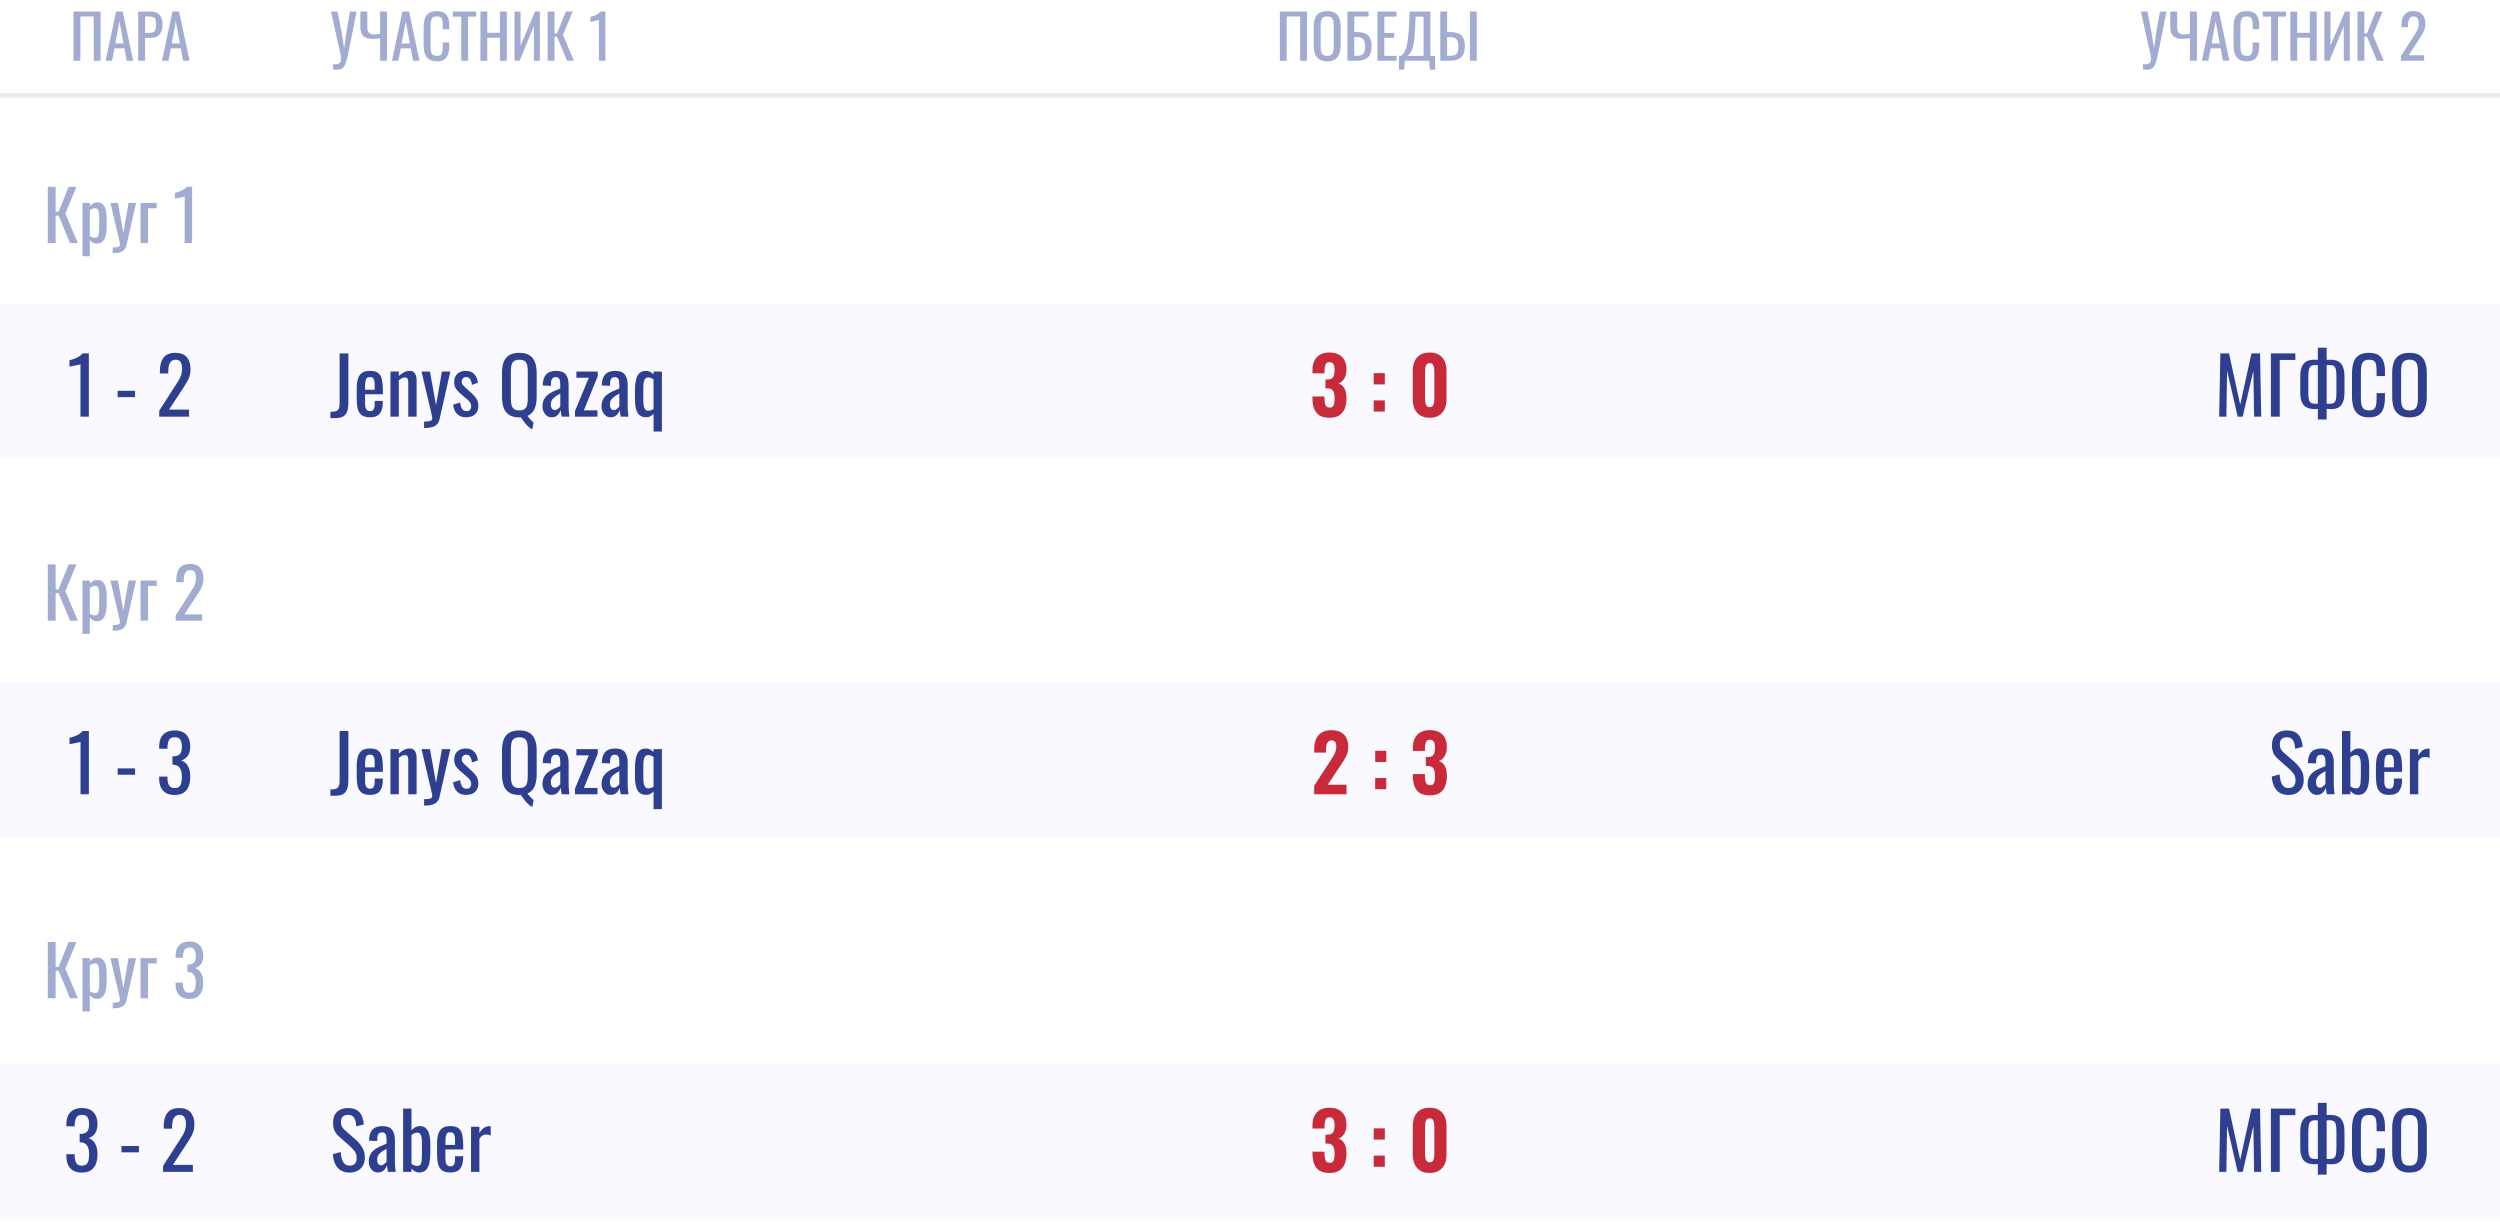 <?xml version="1.0" encoding="UTF-8"?> <svg xmlns="http://www.w3.org/2000/svg" width="576" height="283" viewBox="0 0 576 283" fill="none"><rect x="0" y="0" width="576" height="283" fill="#808080" stroke="none"/><g clip-path="url(#clip0_1008_20942)"><rect width="576" height="283" fill="white"></rect><path opacity="0.1" fill-rule="evenodd" clip-rule="evenodd" d="M1161 22.5H0V21.5H1161V22.5Z" fill="#172F89"></path><rect y="70" width="1161" height="36" fill="#F9F9FF"></rect><rect y="157" width="1161" height="36" fill="#F9F9FF"></rect><rect y="245" width="1161" height="36" fill="#F9F9FF"></rect><path d="M16.937 13.999V2.66H23.181V13.999H21.599V3.794H18.519V13.999H16.937Z" fill="#A2ACD0"></path><path d="M24.332 13.999L26.74 2.66H28.266L30.688 13.999H29.19L28.672 11.143H26.362L25.816 13.999H24.332ZM26.572 10.009H28.462L27.51 4.9L26.572 10.009Z" fill="#A2ACD0"></path><path d="M31.839 13.999V2.66H34.653C35.334 2.66 35.876 2.786 36.277 3.038C36.688 3.28 36.986 3.635 37.173 4.102C37.36 4.568 37.453 5.133 37.453 5.796C37.453 6.393 37.346 6.911 37.131 7.35C36.926 7.788 36.618 8.129 36.207 8.372C35.796 8.605 35.283 8.722 34.667 8.722H33.421V13.999H31.839ZM33.421 7.588H34.149C34.606 7.588 34.966 7.536 35.227 7.434C35.488 7.331 35.675 7.154 35.787 6.902C35.899 6.64 35.955 6.276 35.955 5.81C35.955 5.268 35.913 4.853 35.829 4.564C35.754 4.274 35.591 4.074 35.339 3.962C35.087 3.85 34.695 3.794 34.163 3.794H33.421V7.588Z" fill="#A2ACD0"></path><path d="M37.321 13.999L39.729 2.66H41.255L43.677 13.999H42.179L41.661 11.143H39.351L38.805 13.999H37.321ZM39.561 10.009H41.451L40.499 4.9L39.561 10.009Z" fill="#A2ACD0"></path><path d="M76.742 15.988V14.77C76.873 14.779 76.989 14.788 77.092 14.797C77.204 14.807 77.307 14.812 77.4 14.812C77.596 14.812 77.764 14.784 77.904 14.727C78.053 14.671 78.179 14.588 78.282 14.476C78.385 14.364 78.459 14.233 78.506 14.084C78.562 13.934 78.59 13.771 78.59 13.594C78.59 13.472 78.581 13.341 78.562 13.201C78.553 13.062 78.534 12.908 78.506 12.739L76.266 2.66H77.764L78.716 7.49L79.29 11.088L79.794 7.518L80.648 2.66H82.16L80.256 12.194C80.107 12.94 79.962 13.561 79.822 14.056C79.682 14.559 79.519 14.956 79.332 15.245C79.155 15.535 78.926 15.74 78.646 15.861C78.375 15.992 78.03 16.058 77.61 16.058C77.526 16.058 77.405 16.048 77.246 16.029C77.097 16.02 76.929 16.006 76.742 15.988Z" fill="#A2ACD0"></path><path d="M87.566 13.999V8.764C87.258 8.829 86.964 8.88 86.684 8.918C86.404 8.955 86.143 8.974 85.9 8.974C84.929 8.974 84.206 8.759 83.73 8.33C83.263 7.891 83.03 7.228 83.03 6.342V2.66H84.626V6.342C84.626 6.696 84.677 6.995 84.78 7.238C84.883 7.471 85.051 7.648 85.284 7.77C85.517 7.882 85.825 7.938 86.208 7.938C86.404 7.938 86.614 7.924 86.838 7.896C87.071 7.868 87.314 7.826 87.566 7.77V2.66H89.162V13.999H87.566Z" fill="#A2ACD0"></path><path d="M90.307 13.999L92.715 2.66H94.241L96.663 13.999H95.165L94.647 11.143H92.337L91.791 13.999H90.307ZM92.547 10.009H94.437L93.485 4.9L92.547 10.009Z" fill="#A2ACD0"></path><path d="M100.656 14.126C99.853 14.126 99.228 13.957 98.78 13.621C98.341 13.286 98.033 12.833 97.856 12.264C97.688 11.694 97.604 11.059 97.604 10.36V6.356C97.604 5.59 97.688 4.923 97.856 4.354C98.033 3.784 98.341 3.346 98.78 3.038C99.228 2.72 99.853 2.562 100.656 2.562C101.365 2.562 101.925 2.692 102.336 2.954C102.756 3.215 103.054 3.588 103.232 4.074C103.418 4.559 103.512 5.142 103.512 5.824V6.72H102.014V5.922C102.014 5.502 101.99 5.133 101.944 4.816C101.906 4.489 101.794 4.237 101.608 4.06C101.421 3.882 101.108 3.794 100.67 3.794C100.222 3.794 99.895 3.892 99.69 4.088C99.484 4.274 99.349 4.545 99.284 4.9C99.228 5.245 99.2 5.651 99.2 6.118V10.611C99.2 11.181 99.246 11.633 99.34 11.97C99.433 12.296 99.587 12.53 99.802 12.669C100.016 12.809 100.306 12.88 100.67 12.88C101.099 12.88 101.407 12.786 101.594 12.6C101.78 12.403 101.897 12.137 101.944 11.802C101.99 11.466 102.014 11.073 102.014 10.626V9.786H103.512V10.626C103.512 11.316 103.428 11.928 103.26 12.46C103.092 12.982 102.802 13.393 102.392 13.691C101.981 13.981 101.402 14.126 100.656 14.126Z" fill="#A2ACD0"></path><path d="M106.265 13.999V3.836H104.347V2.66H109.709V3.836H107.847V13.999H106.265Z" fill="#A2ACD0"></path><path d="M110.693 13.999V2.66H112.275V7.56H115.187V2.66H116.769V13.999H115.187V8.694H112.275V13.999H110.693Z" fill="#A2ACD0"></path><path d="M118.54 13.999V2.66H119.94V10.514L123.258 2.66H124.392V13.999H123.006V6.02L119.716 13.999H118.54Z" fill="#A2ACD0"></path><path d="M126.169 13.999V2.66H127.751V7.7H128.339L130.369 2.66H131.951L129.711 8.05L132.231 13.999H130.649L128.353 8.47H127.751V13.999H126.169Z" fill="#A2ACD0"></path><path d="M137.99 13.999V4.62C137.98 4.629 137.873 4.657 137.668 4.704C137.472 4.75 137.248 4.797 136.996 4.844C136.744 4.89 136.52 4.932 136.324 4.97C136.128 5.007 136.025 5.026 136.016 5.026V3.892C136.174 3.854 136.356 3.803 136.562 3.738C136.776 3.672 136.991 3.593 137.206 3.5C137.43 3.406 137.64 3.29 137.836 3.15C138.041 3.01 138.214 2.846 138.354 2.66H139.488V13.999H137.99Z" fill="#A2ACD0"></path><path d="M294.882 13.999V2.66H301.126V13.999H299.544V3.794H296.464V13.999H294.882Z" fill="#A2ACD0"></path><path d="M305.792 14.126C305.026 14.126 304.415 13.976 303.958 13.678C303.5 13.379 303.174 12.954 302.978 12.403C302.782 11.844 302.684 11.19 302.684 10.444V6.146C302.684 5.399 302.782 4.76 302.978 4.228C303.183 3.686 303.51 3.276 303.958 2.996C304.415 2.706 305.026 2.562 305.792 2.562C306.557 2.562 307.164 2.706 307.612 2.996C308.06 3.285 308.382 3.696 308.578 4.228C308.783 4.76 308.886 5.399 308.886 6.146V10.457C308.886 11.195 308.783 11.839 308.578 12.389C308.382 12.94 308.06 13.37 307.612 13.678C307.164 13.976 306.557 14.126 305.792 14.126ZM305.792 12.88C306.212 12.88 306.529 12.796 306.744 12.627C306.958 12.45 307.103 12.207 307.178 11.899C307.252 11.582 307.29 11.213 307.29 10.793V5.824C307.29 5.404 307.252 5.044 307.178 4.746C307.103 4.438 306.958 4.204 306.744 4.046C306.529 3.878 306.212 3.794 305.792 3.794C305.372 3.794 305.05 3.878 304.826 4.046C304.611 4.204 304.466 4.438 304.392 4.746C304.317 5.044 304.28 5.404 304.28 5.824V10.793C304.28 11.213 304.317 11.582 304.392 11.899C304.466 12.207 304.611 12.45 304.826 12.627C305.05 12.796 305.372 12.88 305.792 12.88Z" fill="#A2ACD0"></path><path d="M310.441 13.999V2.66H315.313V3.808H312.023V7.378H312.373C313.194 7.378 313.871 7.476 314.403 7.672C314.944 7.858 315.345 8.19 315.607 8.666C315.877 9.142 316.013 9.814 316.013 10.681C316.013 11.27 315.943 11.774 315.803 12.194C315.663 12.604 315.443 12.945 315.145 13.216C314.855 13.486 314.487 13.687 314.039 13.818C313.6 13.939 313.073 13.999 312.457 13.999H310.441ZM312.023 12.866H312.471C312.937 12.866 313.32 12.814 313.619 12.711C313.927 12.6 314.151 12.385 314.291 12.068C314.44 11.75 314.515 11.284 314.515 10.668C314.515 9.893 314.365 9.342 314.067 9.016C313.777 8.689 313.231 8.526 312.429 8.526H312.023V12.866Z" fill="#A2ACD0"></path><path d="M317.359 13.999V2.66H321.755V3.836H318.941V7.588H321.223V8.708H318.941V12.866H321.783V13.999H317.359Z" fill="#A2ACD0"></path><path d="M322.332 16.058V12.866H322.85C323.008 12.735 323.162 12.576 323.312 12.389C323.47 12.203 323.615 11.96 323.746 11.662C323.886 11.354 324.012 10.961 324.124 10.486C324.236 10 324.334 9.394 324.418 8.666C324.511 7.938 324.581 7.056 324.628 6.02L324.81 2.66H329.556V12.866H330.648V16.058H329.43L329.304 13.999H323.676L323.55 16.058H322.332ZM324.32 12.866H327.988V3.836H326.154L326.042 6.398C326.004 7.406 325.944 8.255 325.86 8.946C325.785 9.627 325.692 10.191 325.58 10.639C325.477 11.078 325.356 11.438 325.216 11.717C325.085 11.988 324.94 12.207 324.782 12.376C324.632 12.543 324.478 12.707 324.32 12.866Z" fill="#A2ACD0"></path><path d="M331.837 13.999V2.66H333.419V7.378H333.867C334.688 7.378 335.365 7.476 335.897 7.672C336.429 7.858 336.826 8.19 337.087 8.666C337.358 9.142 337.493 9.814 337.493 10.681C337.493 11.27 337.423 11.774 337.283 12.194C337.143 12.604 336.924 12.945 336.625 13.216C336.336 13.486 335.967 13.687 335.519 13.818C335.08 13.939 334.553 13.999 333.937 13.999H331.837ZM333.419 12.866H333.937C334.413 12.866 334.8 12.814 335.099 12.711C335.407 12.6 335.636 12.385 335.785 12.068C335.934 11.75 336.009 11.284 336.009 10.668C336.009 9.893 335.86 9.342 335.561 9.016C335.262 8.689 334.712 8.526 333.909 8.526H333.419V12.866ZM338.669 13.999V2.66H340.251V13.999H338.669Z" fill="#A2ACD0"></path><path d="M493.742 15.988V14.77C493.873 14.779 493.989 14.788 494.092 14.797C494.204 14.807 494.307 14.812 494.4 14.812C494.596 14.812 494.764 14.784 494.904 14.727C495.053 14.671 495.179 14.588 495.282 14.476C495.385 14.364 495.459 14.233 495.506 14.084C495.562 13.934 495.59 13.771 495.59 13.594C495.59 13.472 495.581 13.341 495.562 13.201C495.553 13.062 495.534 12.908 495.506 12.739L493.266 2.66H494.764L495.716 7.49L496.29 11.088L496.794 7.518L497.648 2.66H499.16L497.256 12.194C497.107 12.94 496.962 13.561 496.822 14.056C496.682 14.559 496.519 14.956 496.332 15.245C496.155 15.535 495.926 15.74 495.646 15.861C495.375 15.992 495.03 16.058 494.61 16.058C494.526 16.058 494.405 16.048 494.246 16.029C494.097 16.02 493.929 16.006 493.742 15.988Z" fill="#A2ACD0"></path><path d="M504.566 13.999V8.764C504.258 8.829 503.964 8.88 503.684 8.918C503.404 8.955 503.143 8.974 502.9 8.974C501.929 8.974 501.206 8.759 500.73 8.33C500.263 7.891 500.03 7.228 500.03 6.342V2.66H501.626V6.342C501.626 6.696 501.677 6.995 501.78 7.238C501.883 7.471 502.051 7.648 502.284 7.77C502.517 7.882 502.825 7.938 503.208 7.938C503.404 7.938 503.614 7.924 503.838 7.896C504.071 7.868 504.314 7.826 504.566 7.77V2.66H506.162V13.999H504.566Z" fill="#A2ACD0"></path><path d="M507.307 13.999L509.715 2.66H511.241L513.663 13.999H512.165L511.647 11.143H509.337L508.791 13.999H507.307ZM509.547 10.009H511.437L510.485 4.9L509.547 10.009Z" fill="#A2ACD0"></path><path d="M517.656 14.126C516.853 14.126 516.228 13.957 515.78 13.621C515.341 13.286 515.033 12.833 514.856 12.264C514.688 11.694 514.604 11.059 514.604 10.36V6.356C514.604 5.59 514.688 4.923 514.856 4.354C515.033 3.784 515.341 3.346 515.78 3.038C516.228 2.72 516.853 2.562 517.656 2.562C518.365 2.562 518.925 2.692 519.336 2.954C519.756 3.215 520.054 3.588 520.232 4.074C520.418 4.559 520.512 5.142 520.512 5.824V6.72H519.014V5.922C519.014 5.502 518.99 5.133 518.944 4.816C518.906 4.489 518.794 4.237 518.608 4.06C518.421 3.882 518.108 3.794 517.67 3.794C517.222 3.794 516.895 3.892 516.69 4.088C516.484 4.274 516.349 4.545 516.284 4.9C516.228 5.245 516.2 5.651 516.2 6.118V10.611C516.2 11.181 516.246 11.633 516.34 11.97C516.433 12.296 516.587 12.53 516.802 12.669C517.016 12.809 517.306 12.88 517.67 12.88C518.099 12.88 518.407 12.786 518.594 12.6C518.78 12.403 518.897 12.137 518.944 11.802C518.99 11.466 519.014 11.073 519.014 10.626V9.786H520.512V10.626C520.512 11.316 520.428 11.928 520.26 12.46C520.092 12.982 519.802 13.393 519.392 13.691C518.981 13.981 518.402 14.126 517.656 14.126Z" fill="#A2ACD0"></path><path d="M523.265 13.999V3.836H521.347V2.66H526.709V3.836H524.847V13.999H523.265Z" fill="#A2ACD0"></path><path d="M527.693 13.999V2.66H529.275V7.56H532.187V2.66H533.769V13.999H532.187V8.694H529.275V13.999H527.693Z" fill="#A2ACD0"></path><path d="M535.54 13.999V2.66H536.94V10.514L540.258 2.66H541.392V13.999H540.006V6.02L536.716 13.999H535.54Z" fill="#A2ACD0"></path><path d="M543.169 13.999V2.66H544.751V7.7H545.339L547.369 2.66H548.951L546.711 8.05L549.231 13.999H547.649L545.353 8.47H544.751V13.999H543.169Z" fill="#A2ACD0"></path><path d="M553.17 13.999V12.935L556.054 8.442C556.268 8.106 556.464 7.793 556.642 7.504C556.828 7.214 556.978 6.911 557.09 6.594C557.211 6.267 557.272 5.894 557.272 5.474C557.272 4.951 557.188 4.54 557.02 4.242C556.852 3.943 556.558 3.794 556.138 3.794C555.783 3.794 555.508 3.892 555.312 4.088C555.116 4.284 554.98 4.54 554.906 4.858C554.831 5.175 554.794 5.516 554.794 5.88V6.258H553.296V5.866C553.296 5.184 553.384 4.601 553.562 4.116C553.748 3.621 554.042 3.238 554.444 2.968C554.854 2.697 555.396 2.562 556.068 2.562C556.982 2.562 557.664 2.823 558.112 3.346C558.56 3.859 558.784 4.573 558.784 5.488C558.784 5.973 558.723 6.398 558.602 6.762C558.49 7.126 558.34 7.466 558.154 7.784C557.967 8.101 557.762 8.428 557.538 8.764L554.934 12.739H558.518V13.999H553.17Z" fill="#A2ACD0"></path><path d="M11.008 55.999V43.039H12.816V48.8H13.488L15.808 43.039H17.616L15.056 49.2L17.936 55.999H16.128L13.504 49.679H12.816V55.999H11.008Z" fill="#A2ACD0"></path><path d="M18.989 59.039V46.752H20.701V47.487C20.904 47.253 21.149 47.05 21.437 46.88C21.725 46.709 22.066 46.623 22.461 46.623C22.941 46.623 23.32 46.752 23.597 47.008C23.885 47.253 24.098 47.568 24.237 47.952C24.376 48.325 24.466 48.709 24.509 49.103C24.552 49.487 24.573 49.818 24.573 50.096V52.336C24.573 52.986 24.509 53.605 24.381 54.191C24.253 54.767 24.018 55.237 23.677 55.599C23.346 55.952 22.877 56.127 22.269 56.127C21.938 56.127 21.645 56.047 21.389 55.888C21.133 55.717 20.904 55.525 20.701 55.312V59.039H18.989ZM21.933 54.783C22.232 54.783 22.445 54.677 22.573 54.464C22.701 54.239 22.781 53.941 22.813 53.568C22.845 53.194 22.861 52.783 22.861 52.336V50.096C22.861 49.712 22.84 49.359 22.797 49.039C22.754 48.709 22.664 48.447 22.525 48.255C22.386 48.063 22.168 47.968 21.869 47.968C21.645 47.968 21.432 48.016 21.229 48.111C21.026 48.208 20.85 48.319 20.701 48.447V54.367C20.861 54.485 21.042 54.586 21.245 54.672C21.448 54.746 21.677 54.783 21.933 54.783Z" fill="#A2ACD0"></path><path d="M25.97 58.319V57.008C26.386 57.008 26.717 56.986 26.962 56.944C27.207 56.911 27.383 56.842 27.49 56.736C27.597 56.639 27.65 56.501 27.65 56.319C27.65 56.224 27.613 56.01 27.538 55.679C27.463 55.349 27.383 54.997 27.298 54.623L25.442 46.752H27.17L28.418 53.663L29.618 46.752H31.346L29.138 56.511C29.042 56.959 28.866 57.312 28.61 57.568C28.354 57.834 28.023 58.026 27.618 58.144C27.223 58.261 26.743 58.319 26.178 58.319H25.97Z" fill="#A2ACD0"></path><path d="M32.38 55.999V46.752H36.108V47.983H34.092V55.999H32.38Z" fill="#A2ACD0"></path><path d="M42.548 55.999V45.279C42.538 45.29 42.415 45.322 42.181 45.376C41.956 45.429 41.7 45.482 41.413 45.535C41.124 45.589 40.868 45.637 40.645 45.679C40.42 45.722 40.303 45.743 40.292 45.743V44.447C40.474 44.405 40.682 44.346 40.916 44.272C41.162 44.197 41.407 44.106 41.653 43.999C41.908 43.893 42.148 43.76 42.373 43.599C42.607 43.44 42.804 43.253 42.965 43.039H44.261V55.999H42.548Z" fill="#A2ACD0"></path><path d="M18.541 95.999V83.939C18.529 83.951 18.391 83.987 18.127 84.047C17.875 84.108 17.587 84.168 17.263 84.228C16.939 84.287 16.651 84.341 16.399 84.389C16.147 84.438 16.015 84.462 16.003 84.462V83.004C16.207 82.956 16.441 82.889 16.705 82.805C16.981 82.722 17.257 82.62 17.533 82.499C17.821 82.379 18.091 82.23 18.343 82.049C18.607 81.87 18.829 81.659 19.009 81.419H20.467V95.999H18.541Z" fill="#2F3F90"></path><path d="M27.099 91.499V90.041H31.113V91.499H27.099Z" fill="#2F3F90"></path><path d="M36.679 95.999V94.632L40.387 88.853C40.663 88.421 40.915 88.019 41.143 87.647C41.383 87.275 41.575 86.885 41.719 86.478C41.875 86.058 41.953 85.578 41.953 85.037C41.953 84.365 41.845 83.838 41.629 83.454C41.413 83.07 41.035 82.877 40.495 82.877C40.039 82.877 39.685 83.004 39.433 83.255C39.181 83.507 39.007 83.838 38.911 84.246C38.815 84.653 38.767 85.091 38.767 85.559V86.046H36.841V85.541C36.841 84.665 36.955 83.915 37.183 83.291C37.423 82.656 37.801 82.163 38.317 81.816C38.845 81.468 39.541 81.293 40.405 81.293C41.581 81.293 42.457 81.629 43.033 82.302C43.609 82.962 43.897 83.879 43.897 85.055C43.897 85.68 43.819 86.225 43.663 86.694C43.519 87.162 43.327 87.6 43.087 88.007C42.847 88.415 42.583 88.835 42.295 89.267L38.947 94.379H43.555V95.999H36.679Z" fill="#2F3F90"></path><path d="M76.126 96.341V94.883C76.57 94.883 76.93 94.853 77.206 94.793C77.482 94.734 77.692 94.626 77.836 94.469C77.992 94.314 78.1 94.091 78.16 93.803C78.22 93.504 78.25 93.126 78.25 92.669V81.419H80.266V92.706C80.266 93.546 80.176 94.236 79.996 94.775C79.816 95.303 79.498 95.7 79.042 95.963C78.586 96.216 77.938 96.341 77.098 96.341H76.126Z" fill="#2F3F90"></path><path d="M85.266 96.144C84.45 96.144 83.82 95.987 83.376 95.675C82.932 95.352 82.62 94.883 82.44 94.272C82.272 93.647 82.188 92.885 82.188 91.986V89.609C82.188 88.686 82.278 87.918 82.458 87.305C82.638 86.694 82.95 86.231 83.394 85.919C83.85 85.608 84.474 85.451 85.266 85.451C86.142 85.451 86.784 85.632 87.192 85.992C87.612 86.352 87.888 86.874 88.02 87.558C88.152 88.23 88.218 89.04 88.218 89.987V90.834H84.114V92.921C84.114 93.341 84.15 93.683 84.222 93.948C84.306 94.212 84.432 94.409 84.6 94.541C84.78 94.662 85.008 94.722 85.284 94.722C85.572 94.722 85.788 94.656 85.932 94.523C86.088 94.379 86.19 94.181 86.238 93.93C86.298 93.665 86.328 93.359 86.328 93.011V92.382H88.2V92.778C88.2 93.822 87.978 94.644 87.534 95.243C87.09 95.844 86.334 96.144 85.266 96.144ZM84.114 89.79H86.328V88.853C86.328 88.421 86.304 88.061 86.256 87.773C86.208 87.474 86.106 87.251 85.95 87.108C85.806 86.951 85.572 86.874 85.248 86.874C84.936 86.874 84.696 86.945 84.528 87.09C84.372 87.234 84.264 87.48 84.204 87.828C84.144 88.163 84.114 88.632 84.114 89.231V89.79Z" fill="#2F3F90"></path><path d="M89.962 95.999V85.596H91.888V86.621C92.236 86.297 92.62 86.022 93.04 85.793C93.46 85.566 93.922 85.451 94.426 85.451C94.846 85.451 95.164 85.559 95.38 85.775C95.608 85.992 95.764 86.261 95.848 86.585C95.944 86.909 95.992 87.24 95.992 87.576V95.999H94.066V88.133C94.066 87.761 94.012 87.474 93.904 87.269C93.796 87.066 93.574 86.963 93.238 86.963C93.022 86.963 92.794 87.029 92.554 87.162C92.326 87.281 92.104 87.431 91.888 87.612V95.999H89.962Z" fill="#2F3F90"></path><path d="M97.71 98.609V97.133C98.178 97.133 98.55 97.109 98.826 97.061C99.102 97.025 99.3 96.948 99.42 96.828C99.54 96.719 99.6 96.564 99.6 96.359C99.6 96.251 99.558 96.011 99.474 95.639C99.39 95.267 99.3 94.871 99.204 94.451L97.116 85.596H99.06L100.464 93.371L101.814 85.596H103.758L101.274 96.576C101.166 97.079 100.968 97.475 100.68 97.763C100.392 98.064 100.02 98.279 99.564 98.412C99.12 98.543 98.58 98.609 97.944 98.609H97.71Z" fill="#2F3F90"></path><path d="M107.333 96.144C106.481 96.144 105.797 95.879 105.281 95.352C104.765 94.811 104.471 94.103 104.399 93.228L106.001 92.742C106.097 93.401 106.259 93.9 106.487 94.236C106.715 94.559 107.051 94.722 107.495 94.722C107.843 94.722 108.107 94.626 108.287 94.433C108.467 94.23 108.557 93.96 108.557 93.624C108.557 93.323 108.491 93.053 108.359 92.814C108.227 92.573 108.011 92.328 107.711 92.076L105.929 90.546C105.569 90.234 105.263 89.885 105.011 89.501C104.771 89.118 104.651 88.62 104.651 88.007C104.651 87.456 104.759 86.993 104.975 86.621C105.203 86.237 105.515 85.95 105.911 85.757C106.319 85.553 106.793 85.451 107.333 85.451C108.197 85.451 108.857 85.722 109.313 86.261C109.769 86.79 110.033 87.431 110.105 88.188L108.737 88.674C108.689 88.314 108.617 88.001 108.521 87.737C108.425 87.462 108.287 87.251 108.107 87.108C107.927 86.951 107.693 86.874 107.405 86.874C107.093 86.874 106.841 86.981 106.649 87.198C106.469 87.401 106.379 87.647 106.379 87.936C106.379 88.115 106.415 88.296 106.487 88.475C106.571 88.644 106.709 88.811 106.901 88.98L108.737 90.671C108.989 90.9 109.223 91.145 109.439 91.409C109.667 91.674 109.853 91.974 109.997 92.309C110.141 92.645 110.213 93.035 110.213 93.48C110.213 94.067 110.093 94.559 109.853 94.956C109.613 95.352 109.277 95.651 108.845 95.856C108.413 96.047 107.909 96.144 107.333 96.144Z" fill="#2F3F90"></path><path d="M122.625 98.951C122.301 98.784 121.977 98.543 121.653 98.231C121.341 97.919 121.041 97.578 120.753 97.206C120.477 96.834 120.225 96.48 119.997 96.144C119.949 96.156 119.895 96.162 119.835 96.162C119.775 96.162 119.715 96.162 119.655 96.162C118.671 96.162 117.885 95.969 117.297 95.585C116.709 95.201 116.289 94.656 116.037 93.948C115.785 93.228 115.659 92.388 115.659 91.427V85.901C115.659 84.942 115.785 84.12 116.037 83.436C116.301 82.74 116.721 82.212 117.297 81.852C117.885 81.48 118.671 81.293 119.655 81.293C120.639 81.293 121.419 81.48 121.995 81.852C122.583 82.224 123.003 82.751 123.255 83.436C123.519 84.12 123.651 84.942 123.651 85.901V91.445C123.651 92.153 123.579 92.802 123.435 93.389C123.291 93.966 123.063 94.463 122.751 94.883C122.439 95.291 122.025 95.603 121.509 95.82C121.653 95.999 121.809 96.186 121.977 96.377C122.145 96.582 122.313 96.767 122.481 96.936C122.649 97.103 122.805 97.242 122.949 97.35L122.625 98.951ZM119.655 94.559C120.207 94.559 120.621 94.451 120.897 94.236C121.173 94.007 121.359 93.695 121.455 93.299C121.551 92.891 121.599 92.418 121.599 91.877V85.487C121.599 84.948 121.551 84.486 121.455 84.102C121.359 83.706 121.173 83.406 120.897 83.201C120.621 82.986 120.207 82.877 119.655 82.877C119.115 82.877 118.701 82.986 118.413 83.201C118.137 83.406 117.951 83.706 117.855 84.102C117.759 84.486 117.711 84.948 117.711 85.487V91.877C117.711 92.418 117.759 92.891 117.855 93.299C117.951 93.695 118.137 94.007 118.413 94.236C118.701 94.451 119.115 94.559 119.655 94.559Z" fill="#2F3F90"></path><path d="M127.071 96.144C126.663 96.144 126.303 96.029 125.991 95.802C125.679 95.561 125.433 95.261 125.253 94.901C125.073 94.529 124.983 94.139 124.983 93.731C124.983 93.084 125.091 92.537 125.307 92.094C125.523 91.65 125.817 91.278 126.189 90.978C126.573 90.665 127.011 90.395 127.503 90.168C128.007 89.939 128.535 89.718 129.087 89.501V88.763C129.087 88.344 129.063 87.996 129.015 87.719C128.967 87.444 128.865 87.24 128.709 87.108C128.565 86.963 128.343 86.891 128.043 86.891C127.779 86.891 127.563 86.951 127.395 87.072C127.239 87.192 127.125 87.365 127.053 87.594C126.981 87.809 126.945 88.067 126.945 88.368V88.889L125.037 88.817C125.061 87.665 125.325 86.82 125.829 86.279C126.333 85.728 127.113 85.451 128.169 85.451C129.201 85.451 129.933 85.734 130.365 86.297C130.797 86.862 131.013 87.677 131.013 88.746V93.498C131.013 93.822 131.019 94.133 131.031 94.433C131.055 94.734 131.079 95.016 131.103 95.279C131.139 95.531 131.169 95.772 131.193 95.999H129.429C129.393 95.808 129.345 95.567 129.285 95.279C129.237 94.98 129.201 94.71 129.177 94.469C129.057 94.877 128.823 95.261 128.475 95.621C128.139 95.969 127.671 96.144 127.071 96.144ZM127.827 94.487C128.019 94.487 128.199 94.433 128.367 94.326C128.535 94.218 128.685 94.097 128.817 93.966C128.949 93.822 129.039 93.707 129.087 93.624V90.671C128.787 90.84 128.505 91.007 128.241 91.175C127.977 91.344 127.743 91.523 127.539 91.716C127.347 91.895 127.191 92.106 127.071 92.346C126.963 92.573 126.909 92.838 126.909 93.138C126.909 93.558 126.987 93.888 127.143 94.127C127.299 94.368 127.527 94.487 127.827 94.487Z" fill="#2F3F90"></path><path d="M132.474 95.999V94.704L135.66 87.035H132.798V85.596H137.73V86.639L134.526 94.541H137.658V95.999H132.474Z" fill="#2F3F90"></path><path d="M140.677 96.144C140.269 96.144 139.909 96.029 139.597 95.802C139.285 95.561 139.039 95.261 138.859 94.901C138.679 94.529 138.589 94.139 138.589 93.731C138.589 93.084 138.697 92.537 138.913 92.094C139.129 91.65 139.423 91.278 139.795 90.978C140.179 90.665 140.617 90.395 141.109 90.168C141.613 89.939 142.141 89.718 142.693 89.501V88.763C142.693 88.344 142.669 87.996 142.621 87.719C142.573 87.444 142.471 87.24 142.315 87.108C142.171 86.963 141.949 86.891 141.649 86.891C141.385 86.891 141.169 86.951 141.001 87.072C140.845 87.192 140.731 87.365 140.659 87.594C140.587 87.809 140.551 88.067 140.551 88.368V88.889L138.643 88.817C138.667 87.665 138.931 86.82 139.435 86.279C139.939 85.728 140.719 85.451 141.775 85.451C142.807 85.451 143.539 85.734 143.971 86.297C144.403 86.862 144.619 87.677 144.619 88.746V93.498C144.619 93.822 144.625 94.133 144.637 94.433C144.661 94.734 144.685 95.016 144.709 95.279C144.745 95.531 144.775 95.772 144.799 95.999H143.035C142.999 95.808 142.951 95.567 142.891 95.279C142.843 94.98 142.807 94.71 142.783 94.469C142.663 94.877 142.429 95.261 142.081 95.621C141.745 95.969 141.277 96.144 140.677 96.144ZM141.433 94.487C141.625 94.487 141.805 94.433 141.973 94.326C142.141 94.218 142.291 94.097 142.423 93.966C142.555 93.822 142.645 93.707 142.693 93.624V90.671C142.393 90.84 142.111 91.007 141.847 91.175C141.583 91.344 141.349 91.523 141.145 91.716C140.953 91.895 140.797 92.106 140.677 92.346C140.569 92.573 140.515 92.838 140.515 93.138C140.515 93.558 140.593 93.888 140.749 94.127C140.905 94.368 141.133 94.487 141.433 94.487Z" fill="#2F3F90"></path><path d="M150.58 99.419V95.334C150.352 95.573 150.1 95.772 149.824 95.927C149.56 96.072 149.254 96.144 148.906 96.144C148.03 96.144 147.376 95.826 146.944 95.189C146.512 94.541 146.296 93.45 146.296 91.913V89.897C146.296 89.106 146.362 88.374 146.494 87.701C146.626 87.017 146.872 86.472 147.232 86.064C147.604 85.656 148.144 85.451 148.852 85.451C149.2 85.451 149.518 85.529 149.806 85.686C150.094 85.841 150.352 86.034 150.58 86.261V85.596H152.506V99.419H150.58ZM149.392 94.632C149.572 94.632 149.764 94.602 149.968 94.541C150.184 94.469 150.388 94.368 150.58 94.236V87.413C150.412 87.293 150.226 87.192 150.022 87.108C149.818 87.011 149.596 86.963 149.356 86.963C148.912 86.963 148.612 87.18 148.456 87.612C148.3 88.031 148.222 88.541 148.222 89.141V92.076C148.222 92.555 148.246 92.993 148.294 93.389C148.354 93.773 148.468 94.079 148.636 94.308C148.804 94.523 149.056 94.632 149.392 94.632Z" fill="#2F3F90"></path><path d="M306.322 96.251C305.35 96.251 304.576 96.072 304 95.712C303.436 95.34 303.028 94.823 302.776 94.163C302.524 93.492 302.398 92.724 302.398 91.859V91.338H305.17C305.17 91.362 305.17 91.427 305.17 91.535C305.17 91.632 305.17 91.728 305.17 91.823C305.182 92.291 305.218 92.681 305.278 92.993C305.35 93.293 305.47 93.522 305.638 93.677C305.806 93.834 306.046 93.912 306.358 93.912C306.682 93.912 306.922 93.834 307.078 93.677C307.234 93.51 307.342 93.269 307.402 92.957C307.462 92.645 307.492 92.261 307.492 91.805C307.492 91.073 307.384 90.51 307.168 90.114C306.952 89.706 306.52 89.496 305.872 89.484C305.86 89.484 305.8 89.484 305.692 89.484C305.584 89.484 305.482 89.484 305.386 89.484V87.431C305.458 87.431 305.53 87.431 305.602 87.431C305.686 87.431 305.758 87.431 305.818 87.431C306.466 87.431 306.904 87.257 307.132 86.909C307.372 86.561 307.492 86.016 307.492 85.272C307.492 84.695 307.408 84.246 307.24 83.921C307.072 83.597 306.76 83.436 306.304 83.436C305.848 83.436 305.548 83.615 305.404 83.975C305.26 84.335 305.182 84.797 305.17 85.362C305.17 85.457 305.17 85.566 305.17 85.686C305.17 85.793 305.17 85.901 305.17 86.01H302.398V85.218C302.398 84.365 302.554 83.645 302.866 83.058C303.178 82.457 303.622 82.001 304.198 81.689C304.774 81.377 305.476 81.222 306.304 81.222C307.132 81.222 307.84 81.371 308.428 81.671C309.016 81.972 309.46 82.409 309.76 82.986C310.072 83.561 310.228 84.275 310.228 85.127C310.228 85.98 310.048 86.688 309.688 87.251C309.34 87.816 308.908 88.175 308.392 88.332C308.752 88.451 309.07 88.65 309.346 88.925C309.622 89.201 309.838 89.573 309.994 90.041C310.15 90.498 310.228 91.067 310.228 91.751C310.228 92.627 310.102 93.407 309.85 94.091C309.598 94.763 309.184 95.291 308.608 95.675C308.032 96.059 307.27 96.251 306.322 96.251Z" fill="#C92A39"></path><path d="M316.507 88.566V85.974H319.063V88.566H316.507ZM316.507 94.829V92.255H319.063V94.829H316.507Z" fill="#C92A39"></path><path d="M329.409 96.251C328.533 96.251 327.807 96.072 327.231 95.712C326.655 95.352 326.223 94.859 325.935 94.236C325.647 93.6 325.503 92.868 325.503 92.04V85.505C325.503 84.653 325.641 83.909 325.917 83.273C326.193 82.626 326.619 82.121 327.195 81.761C327.771 81.401 328.509 81.222 329.409 81.222C330.297 81.222 331.023 81.401 331.587 81.761C332.163 82.121 332.589 82.626 332.865 83.273C333.141 83.909 333.279 84.653 333.279 85.505V92.04C333.279 92.868 333.135 93.6 332.847 94.236C332.559 94.859 332.127 95.352 331.551 95.712C330.975 96.072 330.261 96.251 329.409 96.251ZM329.409 93.803C329.733 93.803 329.967 93.701 330.111 93.498C330.255 93.293 330.351 93.053 330.399 92.778C330.447 92.49 330.471 92.225 330.471 91.986V85.559C330.471 85.296 330.447 85.019 330.399 84.731C330.363 84.444 330.273 84.198 330.129 83.993C329.985 83.778 329.745 83.669 329.409 83.669C329.073 83.669 328.827 83.778 328.671 83.993C328.527 84.198 328.431 84.444 328.383 84.731C328.347 85.019 328.329 85.296 328.329 85.559V91.986C328.329 92.225 328.353 92.49 328.401 92.778C328.449 93.053 328.551 93.293 328.707 93.498C328.863 93.701 329.097 93.803 329.409 93.803Z" fill="#C92A39"></path><path d="M511.299 95.999L511.569 81.419H513.567L516.141 93.246L518.733 81.419H520.713L520.983 95.999H519.345L519.183 85.415L516.717 95.999H515.565L513.117 85.415L512.955 95.999H511.299Z" fill="#2F3F90"></path><path d="M523.218 95.999V81.419H528.852V82.931H525.252V95.999H523.218Z" fill="#2F3F90"></path><path d="M534.029 96.647V94.2C533.969 94.212 533.873 94.224 533.741 94.236C533.609 94.248 533.495 94.254 533.399 94.254C532.667 94.254 532.043 94.139 531.527 93.912C531.023 93.683 530.639 93.287 530.375 92.724C530.111 92.159 529.979 91.385 529.979 90.401V86.766C529.979 85.793 530.105 85.025 530.357 84.462C530.609 83.897 530.969 83.496 531.437 83.255C531.917 83.004 532.487 82.877 533.147 82.877C533.315 82.877 533.483 82.883 533.651 82.895C533.819 82.895 533.945 82.901 534.029 82.913V80.106H536.063V82.913C536.183 82.901 536.333 82.895 536.513 82.895C536.693 82.883 536.849 82.877 536.981 82.877C537.665 82.877 538.241 83.004 538.709 83.255C539.189 83.496 539.549 83.903 539.789 84.48C540.041 85.043 540.167 85.805 540.167 86.766V90.401C540.167 91.374 540.041 92.141 539.789 92.706C539.537 93.269 539.189 93.671 538.745 93.912C538.301 94.139 537.797 94.254 537.233 94.254C537.041 94.254 536.849 94.248 536.657 94.236C536.465 94.224 536.267 94.212 536.063 94.2V96.647H534.029ZM533.525 93.029C533.621 93.029 533.717 93.029 533.813 93.029C533.909 93.017 533.981 93.005 534.029 92.993V84.138C533.921 84.126 533.813 84.12 533.705 84.12C533.597 84.108 533.495 84.102 533.399 84.102C533.003 84.102 532.691 84.18 532.463 84.335C532.235 84.492 532.073 84.761 531.977 85.145C531.881 85.529 531.833 86.07 531.833 86.766V90.401C531.833 91.097 531.875 91.638 531.959 92.022C532.043 92.406 532.205 92.669 532.445 92.814C532.685 92.957 533.045 93.029 533.525 93.029ZM536.729 93.029C537.161 93.029 537.491 92.957 537.719 92.814C537.947 92.669 538.103 92.406 538.187 92.022C538.271 91.638 538.313 91.097 538.313 90.401V86.766C538.313 86.07 538.271 85.529 538.187 85.145C538.103 84.761 537.947 84.492 537.719 84.335C537.491 84.18 537.149 84.102 536.693 84.102C536.585 84.102 536.477 84.108 536.369 84.12C536.261 84.12 536.159 84.126 536.063 84.138V92.993C536.147 93.005 536.249 93.017 536.369 93.029C536.489 93.029 536.609 93.029 536.729 93.029Z" fill="#2F3F90"></path><path d="M545.821 96.162C544.789 96.162 543.985 95.945 543.409 95.513C542.845 95.082 542.449 94.499 542.221 93.767C542.005 93.035 541.897 92.219 541.897 91.32V86.171C541.897 85.188 542.005 84.329 542.221 83.597C542.449 82.865 542.845 82.302 543.409 81.906C543.985 81.498 544.789 81.293 545.821 81.293C546.733 81.293 547.453 81.462 547.981 81.797C548.521 82.133 548.905 82.614 549.133 83.237C549.373 83.862 549.493 84.612 549.493 85.487V86.639H547.567V85.614C547.567 85.073 547.537 84.6 547.477 84.192C547.429 83.772 547.285 83.448 547.045 83.219C546.805 82.992 546.403 82.877 545.839 82.877C545.263 82.877 544.843 83.004 544.579 83.255C544.315 83.496 544.141 83.844 544.057 84.299C543.985 84.743 543.949 85.266 543.949 85.865V91.644C543.949 92.376 544.009 92.957 544.129 93.389C544.249 93.809 544.447 94.109 544.723 94.29C544.999 94.469 545.371 94.559 545.839 94.559C546.391 94.559 546.787 94.439 547.027 94.2C547.267 93.948 547.417 93.606 547.477 93.174C547.537 92.742 547.567 92.237 547.567 91.662V90.582H549.493V91.662C549.493 92.549 549.385 93.335 549.169 94.019C548.953 94.692 548.581 95.219 548.053 95.603C547.525 95.975 546.781 96.162 545.821 96.162Z" fill="#2F3F90"></path><path d="M555.157 96.162C554.173 96.162 553.387 95.969 552.799 95.585C552.211 95.201 551.791 94.656 551.539 93.948C551.287 93.228 551.161 92.388 551.161 91.427V85.901C551.161 84.942 551.287 84.12 551.539 83.436C551.803 82.74 552.223 82.212 552.799 81.852C553.387 81.48 554.173 81.293 555.157 81.293C556.141 81.293 556.921 81.48 557.497 81.852C558.073 82.224 558.487 82.751 558.739 83.436C559.003 84.12 559.135 84.942 559.135 85.901V91.445C559.135 92.394 559.003 93.222 558.739 93.93C558.487 94.638 558.073 95.189 557.497 95.585C556.921 95.969 556.141 96.162 555.157 96.162ZM555.157 94.559C555.697 94.559 556.105 94.451 556.381 94.236C556.657 94.007 556.843 93.695 556.939 93.299C557.035 92.891 557.083 92.418 557.083 91.877V85.487C557.083 84.948 557.035 84.486 556.939 84.102C556.843 83.706 556.657 83.406 556.381 83.201C556.105 82.986 555.697 82.877 555.157 82.877C554.617 82.877 554.203 82.986 553.915 83.201C553.639 83.406 553.453 83.706 553.357 84.102C553.261 84.486 553.213 84.948 553.213 85.487V91.877C553.213 92.418 553.261 92.891 553.357 93.299C553.453 93.695 553.639 94.007 553.915 94.236C554.203 94.451 554.617 94.559 555.157 94.559Z" fill="#2F3F90"></path><path d="M11.008 143V130.04H12.816V135.8H13.488L15.808 130.04H17.616L15.056 136.2L17.936 143H16.128L13.504 136.68H12.816V143H11.008Z" fill="#A2ACD0"></path><path d="M18.989 146.04V133.752H20.701V134.488C20.904 134.253 21.149 134.05 21.437 133.88C21.725 133.709 22.066 133.624 22.461 133.624C22.941 133.624 23.32 133.752 23.597 134.008C23.885 134.253 24.098 134.568 24.237 134.952C24.376 135.325 24.466 135.709 24.509 136.104C24.552 136.488 24.573 136.818 24.573 137.096V139.336C24.573 139.986 24.509 140.605 24.381 141.192C24.253 141.768 24.018 142.237 23.677 142.6C23.346 142.952 22.877 143.128 22.269 143.128C21.938 143.128 21.645 143.048 21.389 142.888C21.133 142.717 20.904 142.525 20.701 142.312V146.04H18.989ZM21.933 141.784C22.232 141.784 22.445 141.677 22.573 141.464C22.701 141.24 22.781 140.941 22.813 140.568C22.845 140.194 22.861 139.784 22.861 139.336V137.096C22.861 136.712 22.84 136.36 22.797 136.04C22.754 135.709 22.664 135.448 22.525 135.256C22.386 135.064 22.168 134.968 21.869 134.968C21.645 134.968 21.432 135.016 21.229 135.112C21.026 135.208 20.85 135.32 20.701 135.448V141.368C20.861 141.485 21.042 141.586 21.245 141.672C21.448 141.746 21.677 141.784 21.933 141.784Z" fill="#A2ACD0"></path><path d="M25.97 145.32V144.008C26.386 144.008 26.717 143.986 26.962 143.944C27.207 143.912 27.383 143.842 27.49 143.736C27.597 143.64 27.65 143.501 27.65 143.32C27.65 143.224 27.613 143.01 27.538 142.68C27.463 142.349 27.383 141.997 27.298 141.624L25.442 133.752H27.17L28.418 140.664L29.618 133.752H31.346L29.138 143.512C29.042 143.96 28.866 144.312 28.61 144.568C28.354 144.834 28.023 145.026 27.618 145.144C27.223 145.261 26.743 145.32 26.178 145.32H25.97Z" fill="#A2ACD0"></path><path d="M32.38 143V133.752H36.108V134.984H34.092V143H32.38Z" fill="#A2ACD0"></path><path d="M40.468 143V141.784L43.764 136.648C44.01 136.264 44.234 135.906 44.437 135.576C44.65 135.245 44.821 134.898 44.949 134.536C45.087 134.162 45.157 133.736 45.157 133.256C45.157 132.658 45.06 132.189 44.868 131.848C44.676 131.506 44.34 131.336 43.861 131.336C43.455 131.336 43.141 131.448 42.916 131.672C42.693 131.896 42.538 132.189 42.453 132.552C42.367 132.914 42.325 133.304 42.325 133.72V134.152H40.612V133.704C40.612 132.925 40.714 132.258 40.916 131.704C41.13 131.138 41.466 130.701 41.925 130.392C42.394 130.082 43.013 129.928 43.781 129.928C44.826 129.928 45.605 130.226 46.117 130.824C46.629 131.41 46.885 132.226 46.885 133.272C46.885 133.826 46.815 134.312 46.676 134.728C46.548 135.144 46.378 135.533 46.164 135.896C45.951 136.258 45.717 136.632 45.461 137.016L42.484 141.56H46.581V143H40.468Z" fill="#A2ACD0"></path><path d="M18.55 183V170.94C18.538 170.952 18.4 170.988 18.136 171.048C17.884 171.108 17.596 171.168 17.272 171.228C16.948 171.288 16.66 171.342 16.408 171.39C16.156 171.438 16.024 171.462 16.012 171.462V170.004C16.216 169.956 16.45 169.89 16.714 169.806C16.99 169.722 17.266 169.62 17.542 169.5C17.83 169.38 18.1 169.23 18.352 169.05C18.616 168.87 18.838 168.66 19.018 168.42H20.476V183H18.55Z" fill="#2F3F90"></path><path d="M27.108 178.5V177.042H31.122V178.5H27.108Z" fill="#2F3F90"></path><path d="M40.234 183.162C39.442 183.162 38.782 183.012 38.254 182.712C37.726 182.412 37.33 181.98 37.066 181.416C36.802 180.852 36.67 180.186 36.67 179.418V178.932H38.578C38.578 178.98 38.578 179.034 38.578 179.094C38.578 179.142 38.578 179.196 38.578 179.256C38.59 179.688 38.638 180.078 38.722 180.426C38.818 180.774 38.98 181.05 39.208 181.254C39.448 181.458 39.79 181.56 40.234 181.56C40.702 181.56 41.056 181.452 41.296 181.236C41.536 181.008 41.698 180.69 41.782 180.282C41.866 179.874 41.908 179.406 41.908 178.878C41.908 178.11 41.764 177.486 41.476 177.006C41.2 176.514 40.708 176.244 40 176.196C39.964 176.184 39.916 176.178 39.856 176.178C39.808 176.178 39.766 176.178 39.73 176.178V174.252C39.766 174.252 39.808 174.252 39.856 174.252C39.904 174.252 39.946 174.252 39.982 174.252C40.666 174.228 41.158 174.048 41.458 173.712C41.758 173.376 41.908 172.818 41.908 172.038C41.908 171.378 41.794 170.85 41.566 170.454C41.35 170.058 40.912 169.86 40.252 169.86C39.592 169.86 39.154 170.082 38.938 170.526C38.722 170.958 38.602 171.516 38.578 172.2C38.578 172.248 38.578 172.302 38.578 172.362C38.578 172.41 38.578 172.458 38.578 172.506H36.67V172.02C36.67 171.24 36.802 170.574 37.066 170.022C37.33 169.47 37.726 169.044 38.254 168.744C38.794 168.444 39.46 168.294 40.252 168.294C41.056 168.294 41.722 168.444 42.25 168.744C42.778 169.044 43.174 169.476 43.438 170.04C43.702 170.592 43.834 171.258 43.834 172.038C43.834 172.914 43.642 173.616 43.258 174.144C42.886 174.672 42.382 175.032 41.746 175.224C42.19 175.356 42.562 175.584 42.862 175.908C43.174 176.232 43.414 176.646 43.582 177.15C43.75 177.642 43.834 178.218 43.834 178.878C43.834 179.742 43.714 180.498 43.474 181.146C43.234 181.782 42.85 182.28 42.322 182.64C41.794 182.988 41.098 183.162 40.234 183.162Z" fill="#2F3F90"></path><path d="M76.126 183.342V181.884C76.57 181.884 76.93 181.854 77.206 181.794C77.482 181.734 77.692 181.626 77.836 181.47C77.992 181.314 78.1 181.092 78.16 180.804C78.22 180.504 78.25 180.126 78.25 179.67V168.42H80.266V179.706C80.266 180.546 80.176 181.236 79.996 181.776C79.816 182.304 79.498 182.7 79.042 182.964C78.586 183.216 77.938 183.342 77.098 183.342H76.126Z" fill="#2F3F90"></path><path d="M85.266 183.144C84.45 183.144 83.82 182.988 83.376 182.676C82.932 182.352 82.62 181.884 82.44 181.272C82.272 180.648 82.188 179.886 82.188 178.986V176.61C82.188 175.686 82.278 174.918 82.458 174.306C82.638 173.694 82.95 173.232 83.394 172.92C83.85 172.608 84.474 172.452 85.266 172.452C86.142 172.452 86.784 172.632 87.192 172.992C87.612 173.352 87.888 173.874 88.02 174.558C88.152 175.23 88.218 176.04 88.218 176.988V177.834H84.114V179.922C84.114 180.342 84.15 180.684 84.222 180.948C84.306 181.212 84.432 181.41 84.6 181.542C84.78 181.662 85.008 181.722 85.284 181.722C85.572 181.722 85.788 181.656 85.932 181.524C86.088 181.38 86.19 181.182 86.238 180.93C86.298 180.666 86.328 180.36 86.328 180.012V179.382H88.2V179.778C88.2 180.822 87.978 181.644 87.534 182.244C87.09 182.844 86.334 183.144 85.266 183.144ZM84.114 176.79H86.328V175.854C86.328 175.422 86.304 175.062 86.256 174.774C86.208 174.474 86.106 174.252 85.95 174.108C85.806 173.952 85.572 173.874 85.248 173.874C84.936 173.874 84.696 173.946 84.528 174.09C84.372 174.234 84.264 174.48 84.204 174.828C84.144 175.164 84.114 175.632 84.114 176.232V176.79Z" fill="#2F3F90"></path><path d="M89.962 183V172.596H91.888V173.622C92.236 173.298 92.62 173.022 93.04 172.794C93.46 172.566 93.922 172.452 94.426 172.452C94.846 172.452 95.164 172.56 95.38 172.776C95.608 172.992 95.764 173.262 95.848 173.586C95.944 173.91 95.992 174.24 95.992 174.576V183H94.066V175.134C94.066 174.762 94.012 174.474 93.904 174.27C93.796 174.066 93.574 173.964 93.238 173.964C93.022 173.964 92.794 174.03 92.554 174.162C92.326 174.282 92.104 174.432 91.888 174.612V183H89.962Z" fill="#2F3F90"></path><path d="M97.71 185.61V184.134C98.178 184.134 98.55 184.11 98.826 184.062C99.102 184.026 99.3 183.948 99.42 183.828C99.54 183.72 99.6 183.564 99.6 183.36C99.6 183.252 99.558 183.012 99.474 182.64C99.39 182.268 99.3 181.872 99.204 181.452L97.116 172.596H99.06L100.464 180.372L101.814 172.596H103.758L101.274 183.576C101.166 184.08 100.968 184.476 100.68 184.764C100.392 185.064 100.02 185.28 99.564 185.412C99.12 185.544 98.58 185.61 97.944 185.61H97.71Z" fill="#2F3F90"></path><path d="M107.333 183.144C106.481 183.144 105.797 182.88 105.281 182.352C104.765 181.812 104.471 181.104 104.399 180.228L106.001 179.742C106.097 180.402 106.259 180.9 106.487 181.236C106.715 181.56 107.051 181.722 107.495 181.722C107.843 181.722 108.107 181.626 108.287 181.434C108.467 181.23 108.557 180.96 108.557 180.624C108.557 180.324 108.491 180.054 108.359 179.814C108.227 179.574 108.011 179.328 107.711 179.076L105.929 177.546C105.569 177.234 105.263 176.886 105.011 176.502C104.771 176.118 104.651 175.62 104.651 175.008C104.651 174.456 104.759 173.994 104.975 173.622C105.203 173.238 105.515 172.95 105.911 172.758C106.319 172.554 106.793 172.452 107.333 172.452C108.197 172.452 108.857 172.722 109.313 173.262C109.769 173.79 110.033 174.432 110.105 175.188L108.737 175.674C108.689 175.314 108.617 175.002 108.521 174.738C108.425 174.462 108.287 174.252 108.107 174.108C107.927 173.952 107.693 173.874 107.405 173.874C107.093 173.874 106.841 173.982 106.649 174.198C106.469 174.402 106.379 174.648 106.379 174.936C106.379 175.116 106.415 175.296 106.487 175.476C106.571 175.644 106.709 175.812 106.901 175.98L108.737 177.672C108.989 177.9 109.223 178.146 109.439 178.41C109.667 178.674 109.853 178.974 109.997 179.31C110.141 179.646 110.213 180.036 110.213 180.48C110.213 181.068 110.093 181.56 109.853 181.956C109.613 182.352 109.277 182.652 108.845 182.856C108.413 183.048 107.909 183.144 107.333 183.144Z" fill="#2F3F90"></path><path d="M122.625 185.952C122.301 185.784 121.977 185.544 121.653 185.232C121.341 184.92 121.041 184.578 120.753 184.206C120.477 183.834 120.225 183.48 119.997 183.144C119.949 183.156 119.895 183.162 119.835 183.162C119.775 183.162 119.715 183.162 119.655 183.162C118.671 183.162 117.885 182.97 117.297 182.586C116.709 182.202 116.289 181.656 116.037 180.948C115.785 180.228 115.659 179.388 115.659 178.428V172.902C115.659 171.942 115.785 171.12 116.037 170.436C116.301 169.74 116.721 169.212 117.297 168.852C117.885 168.48 118.671 168.294 119.655 168.294C120.639 168.294 121.419 168.48 121.995 168.852C122.583 169.224 123.003 169.752 123.255 170.436C123.519 171.12 123.651 171.942 123.651 172.902V178.446C123.651 179.154 123.579 179.802 123.435 180.39C123.291 180.966 123.063 181.464 122.751 181.884C122.439 182.292 122.025 182.604 121.509 182.82C121.653 183 121.809 183.186 121.977 183.378C122.145 183.582 122.313 183.768 122.481 183.936C122.649 184.104 122.805 184.242 122.949 184.35L122.625 185.952ZM119.655 181.56C120.207 181.56 120.621 181.452 120.897 181.236C121.173 181.008 121.359 180.696 121.455 180.3C121.551 179.892 121.599 179.418 121.599 178.878V172.488C121.599 171.948 121.551 171.486 121.455 171.102C121.359 170.706 121.173 170.406 120.897 170.202C120.621 169.986 120.207 169.878 119.655 169.878C119.115 169.878 118.701 169.986 118.413 170.202C118.137 170.406 117.951 170.706 117.855 171.102C117.759 171.486 117.711 171.948 117.711 172.488V178.878C117.711 179.418 117.759 179.892 117.855 180.3C117.951 180.696 118.137 181.008 118.413 181.236C118.701 181.452 119.115 181.56 119.655 181.56Z" fill="#2F3F90"></path><path d="M127.071 183.144C126.663 183.144 126.303 183.03 125.991 182.802C125.679 182.562 125.433 182.262 125.253 181.902C125.073 181.53 124.983 181.14 124.983 180.732C124.983 180.084 125.091 179.538 125.307 179.094C125.523 178.65 125.817 178.278 126.189 177.978C126.573 177.666 127.011 177.396 127.503 177.168C128.007 176.94 128.535 176.718 129.087 176.502V175.764C129.087 175.344 129.063 174.996 129.015 174.72C128.967 174.444 128.865 174.24 128.709 174.108C128.565 173.964 128.343 173.892 128.043 173.892C127.779 173.892 127.563 173.952 127.395 174.072C127.239 174.192 127.125 174.366 127.053 174.594C126.981 174.81 126.945 175.068 126.945 175.368V175.89L125.037 175.818C125.061 174.666 125.325 173.82 125.829 173.28C126.333 172.728 127.113 172.452 128.169 172.452C129.201 172.452 129.933 172.734 130.365 173.298C130.797 173.862 131.013 174.678 131.013 175.746V180.498C131.013 180.822 131.019 181.134 131.031 181.434C131.055 181.734 131.079 182.016 131.103 182.28C131.139 182.532 131.169 182.772 131.193 183H129.429C129.393 182.808 129.345 182.568 129.285 182.28C129.237 181.98 129.201 181.71 129.177 181.47C129.057 181.878 128.823 182.262 128.475 182.622C128.139 182.97 127.671 183.144 127.071 183.144ZM127.827 181.488C128.019 181.488 128.199 181.434 128.367 181.326C128.535 181.218 128.685 181.098 128.817 180.966C128.949 180.822 129.039 180.708 129.087 180.624V177.672C128.787 177.84 128.505 178.008 128.241 178.176C127.977 178.344 127.743 178.524 127.539 178.716C127.347 178.896 127.191 179.106 127.071 179.346C126.963 179.574 126.909 179.838 126.909 180.138C126.909 180.558 126.987 180.888 127.143 181.128C127.299 181.368 127.527 181.488 127.827 181.488Z" fill="#2F3F90"></path><path d="M132.474 183V181.704L135.66 174.036H132.798V172.596H137.73V173.64L134.526 181.542H137.658V183H132.474Z" fill="#2F3F90"></path><path d="M140.677 183.144C140.269 183.144 139.909 183.03 139.597 182.802C139.285 182.562 139.039 182.262 138.859 181.902C138.679 181.53 138.589 181.14 138.589 180.732C138.589 180.084 138.697 179.538 138.913 179.094C139.129 178.65 139.423 178.278 139.795 177.978C140.179 177.666 140.617 177.396 141.109 177.168C141.613 176.94 142.141 176.718 142.693 176.502V175.764C142.693 175.344 142.669 174.996 142.621 174.72C142.573 174.444 142.471 174.24 142.315 174.108C142.171 173.964 141.949 173.892 141.649 173.892C141.385 173.892 141.169 173.952 141.001 174.072C140.845 174.192 140.731 174.366 140.659 174.594C140.587 174.81 140.551 175.068 140.551 175.368V175.89L138.643 175.818C138.667 174.666 138.931 173.82 139.435 173.28C139.939 172.728 140.719 172.452 141.775 172.452C142.807 172.452 143.539 172.734 143.971 173.298C144.403 173.862 144.619 174.678 144.619 175.746V180.498C144.619 180.822 144.625 181.134 144.637 181.434C144.661 181.734 144.685 182.016 144.709 182.28C144.745 182.532 144.775 182.772 144.799 183H143.035C142.999 182.808 142.951 182.568 142.891 182.28C142.843 181.98 142.807 181.71 142.783 181.47C142.663 181.878 142.429 182.262 142.081 182.622C141.745 182.97 141.277 183.144 140.677 183.144ZM141.433 181.488C141.625 181.488 141.805 181.434 141.973 181.326C142.141 181.218 142.291 181.098 142.423 180.966C142.555 180.822 142.645 180.708 142.693 180.624V177.672C142.393 177.84 142.111 178.008 141.847 178.176C141.583 178.344 141.349 178.524 141.145 178.716C140.953 178.896 140.797 179.106 140.677 179.346C140.569 179.574 140.515 179.838 140.515 180.138C140.515 180.558 140.593 180.888 140.749 181.128C140.905 181.368 141.133 181.488 141.433 181.488Z" fill="#2F3F90"></path><path d="M150.58 186.42V182.334C150.352 182.574 150.1 182.772 149.824 182.928C149.56 183.072 149.254 183.144 148.906 183.144C148.03 183.144 147.376 182.826 146.944 182.19C146.512 181.542 146.296 180.45 146.296 178.914V176.898C146.296 176.106 146.362 175.374 146.494 174.702C146.626 174.018 146.872 173.472 147.232 173.064C147.604 172.656 148.144 172.452 148.852 172.452C149.2 172.452 149.518 172.53 149.806 172.686C150.094 172.842 150.352 173.034 150.58 173.262V172.596H152.506V186.42H150.58ZM149.392 181.632C149.572 181.632 149.764 181.602 149.968 181.542C150.184 181.47 150.388 181.368 150.58 181.236V174.414C150.412 174.294 150.226 174.192 150.022 174.108C149.818 174.012 149.596 173.964 149.356 173.964C148.912 173.964 148.612 174.18 148.456 174.612C148.3 175.032 148.222 175.542 148.222 176.142V179.076C148.222 179.556 148.246 179.994 148.294 180.39C148.354 180.774 148.468 181.08 148.636 181.308C148.804 181.524 149.056 181.632 149.392 181.632Z" fill="#2F3F90"></path><path d="M302.786 183V181.038L306.332 175.584C306.596 175.176 306.842 174.786 307.07 174.414C307.31 174.042 307.502 173.664 307.646 173.28C307.802 172.884 307.88 172.464 307.88 172.02C307.88 171.552 307.79 171.198 307.61 170.958C307.43 170.706 307.172 170.58 306.836 170.58C306.476 170.58 306.2 170.682 306.008 170.886C305.816 171.078 305.684 171.336 305.612 171.66C305.54 171.984 305.504 172.338 305.504 172.722V173.406H302.786V172.686C302.786 171.822 302.918 171.054 303.182 170.382C303.458 169.71 303.884 169.188 304.46 168.816C305.048 168.432 305.816 168.24 306.764 168.24C308.048 168.24 309.014 168.576 309.662 169.248C310.31 169.92 310.634 170.862 310.634 172.074C310.634 172.662 310.544 173.208 310.364 173.712C310.184 174.204 309.944 174.684 309.644 175.152C309.356 175.608 309.044 176.082 308.708 176.574L305.9 180.804H310.238V183H302.786Z" fill="#C92A39"></path><path d="M316.841 175.566V172.974H319.397V175.566H316.841ZM316.841 181.83V179.256H319.397V181.83H316.841Z" fill="#C92A39"></path><path d="M329.455 183.252C328.483 183.252 327.709 183.072 327.133 182.712C326.569 182.34 326.161 181.824 325.909 181.164C325.657 180.492 325.531 179.724 325.531 178.86V178.338H328.303C328.303 178.362 328.303 178.428 328.303 178.536C328.303 178.632 328.303 178.728 328.303 178.824C328.315 179.292 328.351 179.682 328.411 179.994C328.483 180.294 328.603 180.522 328.771 180.678C328.939 180.834 329.179 180.912 329.491 180.912C329.815 180.912 330.055 180.834 330.211 180.678C330.367 180.51 330.475 180.27 330.535 179.958C330.595 179.646 330.625 179.262 330.625 178.806C330.625 178.074 330.517 177.51 330.301 177.114C330.085 176.706 329.653 176.496 329.005 176.484C328.993 176.484 328.933 176.484 328.825 176.484C328.717 176.484 328.615 176.484 328.519 176.484V174.432C328.591 174.432 328.663 174.432 328.735 174.432C328.819 174.432 328.891 174.432 328.951 174.432C329.599 174.432 330.037 174.258 330.265 173.91C330.505 173.562 330.625 173.016 330.625 172.272C330.625 171.696 330.541 171.246 330.373 170.922C330.205 170.598 329.893 170.436 329.437 170.436C328.981 170.436 328.681 170.616 328.537 170.976C328.393 171.336 328.315 171.798 328.303 172.362C328.303 172.458 328.303 172.566 328.303 172.686C328.303 172.794 328.303 172.902 328.303 173.01H325.531V172.218C325.531 171.366 325.687 170.646 325.999 170.058C326.311 169.458 326.755 169.002 327.331 168.69C327.907 168.378 328.609 168.222 329.437 168.222C330.265 168.222 330.973 168.372 331.561 168.672C332.149 168.972 332.593 169.41 332.893 169.986C333.205 170.562 333.361 171.276 333.361 172.128C333.361 172.98 333.181 173.688 332.821 174.252C332.473 174.816 332.041 175.176 331.525 175.332C331.885 175.452 332.203 175.65 332.479 175.926C332.755 176.202 332.971 176.574 333.127 177.042C333.283 177.498 333.361 178.068 333.361 178.752C333.361 179.628 333.235 180.408 332.983 181.092C332.731 181.764 332.317 182.292 331.741 182.676C331.165 183.06 330.403 183.252 329.455 183.252Z" fill="#C92A39"></path><path d="M527.289 183.162C526.449 183.162 525.747 182.982 525.183 182.622C524.631 182.262 524.211 181.764 523.923 181.128C523.635 180.492 523.467 179.754 523.419 178.914L525.219 178.428C525.255 178.944 525.333 179.442 525.453 179.922C525.585 180.402 525.795 180.798 526.083 181.11C526.371 181.41 526.773 181.56 527.289 181.56C527.817 181.56 528.213 181.416 528.477 181.128C528.753 180.828 528.891 180.402 528.891 179.85C528.891 179.19 528.741 178.662 528.441 178.266C528.141 177.858 527.763 177.45 527.307 177.042L524.859 174.882C524.379 174.462 524.025 174.006 523.797 173.514C523.569 173.01 523.455 172.392 523.455 171.66C523.455 170.592 523.761 169.764 524.373 169.176C524.985 168.588 525.819 168.294 526.875 168.294C527.451 168.294 527.955 168.372 528.387 168.528C528.831 168.672 529.197 168.9 529.485 169.212C529.785 169.524 530.019 169.92 530.187 170.4C530.367 170.868 530.487 171.42 530.547 172.056L528.819 172.524C528.783 172.044 528.711 171.606 528.603 171.21C528.495 170.802 528.303 170.478 528.027 170.238C527.763 169.986 527.379 169.86 526.875 169.86C526.371 169.86 525.975 169.998 525.687 170.274C525.411 170.538 525.273 170.934 525.273 171.462C525.273 171.906 525.345 172.272 525.489 172.56C525.645 172.848 525.891 173.142 526.227 173.442L528.693 175.602C529.245 176.082 529.731 176.658 530.151 177.33C530.571 177.99 530.781 178.776 530.781 179.688C530.781 180.408 530.631 181.032 530.331 181.56C530.031 182.076 529.617 182.472 529.089 182.748C528.573 183.024 527.973 183.162 527.289 183.162Z" fill="#2F3F90"></path><path d="M533.763 183.144C533.355 183.144 532.995 183.03 532.683 182.802C532.371 182.562 532.125 182.262 531.945 181.902C531.765 181.53 531.675 181.14 531.675 180.732C531.675 180.084 531.783 179.538 531.999 179.094C532.215 178.65 532.509 178.278 532.881 177.978C533.265 177.666 533.703 177.396 534.195 177.168C534.699 176.94 535.227 176.718 535.779 176.502V175.764C535.779 175.344 535.755 174.996 535.707 174.72C535.659 174.444 535.557 174.24 535.401 174.108C535.257 173.964 535.035 173.892 534.735 173.892C534.471 173.892 534.255 173.952 534.087 174.072C533.931 174.192 533.817 174.366 533.745 174.594C533.673 174.81 533.637 175.068 533.637 175.368V175.89L531.729 175.818C531.753 174.666 532.017 173.82 532.521 173.28C533.025 172.728 533.805 172.452 534.861 172.452C535.893 172.452 536.625 172.734 537.057 173.298C537.489 173.862 537.705 174.678 537.705 175.746V180.498C537.705 180.822 537.711 181.134 537.723 181.434C537.747 181.734 537.771 182.016 537.795 182.28C537.831 182.532 537.861 182.772 537.885 183H536.121C536.085 182.808 536.037 182.568 535.977 182.28C535.929 181.98 535.893 181.71 535.869 181.47C535.749 181.878 535.515 182.262 535.167 182.622C534.831 182.97 534.363 183.144 533.763 183.144ZM534.519 181.488C534.711 181.488 534.891 181.434 535.059 181.326C535.227 181.218 535.377 181.098 535.509 180.966C535.641 180.822 535.731 180.708 535.779 180.624V177.672C535.479 177.84 535.197 178.008 534.933 178.176C534.669 178.344 534.435 178.524 534.231 178.716C534.039 178.896 533.883 179.106 533.763 179.346C533.655 179.574 533.601 179.838 533.601 180.138C533.601 180.558 533.679 180.888 533.835 181.128C533.991 181.368 534.219 181.488 534.519 181.488Z" fill="#2F3F90"></path><path d="M543.288 183.144C542.916 183.144 542.58 183.054 542.28 182.874C541.992 182.682 541.74 182.472 541.524 182.244V183H539.598V168.42H541.524V173.424C541.752 173.16 542.022 172.932 542.334 172.74C542.658 172.548 543.042 172.452 543.486 172.452C544.026 172.452 544.452 172.596 544.764 172.884C545.088 173.16 545.328 173.514 545.484 173.946C545.64 174.366 545.742 174.798 545.79 175.242C545.838 175.674 545.862 176.046 545.862 176.358V178.878C545.862 179.61 545.79 180.306 545.646 180.966C545.502 181.614 545.244 182.142 544.872 182.55C544.5 182.946 543.972 183.144 543.288 183.144ZM542.892 181.632C543.228 181.632 543.468 181.512 543.612 181.272C543.756 181.02 543.846 180.684 543.882 180.264C543.918 179.844 543.936 179.382 543.936 178.878V176.358C543.936 175.926 543.912 175.53 543.864 175.17C543.816 174.798 543.714 174.504 543.558 174.288C543.402 174.072 543.156 173.964 542.82 173.964C542.568 173.964 542.328 174.018 542.1 174.126C541.884 174.234 541.692 174.354 541.524 174.486V181.164C541.692 181.296 541.89 181.41 542.118 181.506C542.358 181.59 542.616 181.632 542.892 181.632Z" fill="#2F3F90"></path><path d="M550.493 183.144C549.677 183.144 549.047 182.988 548.603 182.676C548.159 182.352 547.847 181.884 547.667 181.272C547.499 180.648 547.415 179.886 547.415 178.986V176.61C547.415 175.686 547.505 174.918 547.685 174.306C547.865 173.694 548.177 173.232 548.621 172.92C549.077 172.608 549.701 172.452 550.493 172.452C551.369 172.452 552.011 172.632 552.419 172.992C552.839 173.352 553.115 173.874 553.247 174.558C553.379 175.23 553.445 176.04 553.445 176.988V177.834H549.341V179.922C549.341 180.342 549.377 180.684 549.449 180.948C549.533 181.212 549.659 181.41 549.827 181.542C550.007 181.662 550.235 181.722 550.511 181.722C550.799 181.722 551.015 181.656 551.159 181.524C551.315 181.38 551.417 181.182 551.465 180.93C551.525 180.666 551.555 180.36 551.555 180.012V179.382H553.427V179.778C553.427 180.822 553.205 181.644 552.761 182.244C552.317 182.844 551.561 183.144 550.493 183.144ZM549.341 176.79H551.555V175.854C551.555 175.422 551.531 175.062 551.483 174.774C551.435 174.474 551.333 174.252 551.177 174.108C551.033 173.952 550.799 173.874 550.475 173.874C550.163 173.874 549.923 173.946 549.755 174.09C549.599 174.234 549.491 174.48 549.431 174.828C549.371 175.164 549.341 175.632 549.341 176.232V176.79Z" fill="#2F3F90"></path><path d="M555.243 183V172.596H557.169V174.072C557.553 173.436 557.937 173.01 558.321 172.794C558.705 172.578 559.089 172.47 559.473 172.47C559.521 172.47 559.563 172.47 559.599 172.47C559.647 172.47 559.707 172.476 559.779 172.488V174.612C559.635 174.552 559.467 174.504 559.275 174.468C559.095 174.42 558.909 174.396 558.717 174.396C558.417 174.396 558.141 174.468 557.889 174.612C557.649 174.744 557.409 175.008 557.169 175.404V183H555.243Z" fill="#2F3F90"></path><path d="M11.008 230V217.04H12.816V222.8H13.488L15.808 217.04H17.616L15.056 223.2L17.936 230H16.128L13.504 223.68H12.816V230H11.008Z" fill="#A2ACD0"></path><path d="M18.989 233.04V220.752H20.701V221.488C20.904 221.253 21.149 221.05 21.437 220.88C21.725 220.709 22.066 220.624 22.461 220.624C22.941 220.624 23.32 220.752 23.597 221.008C23.885 221.253 24.098 221.568 24.237 221.952C24.376 222.325 24.466 222.709 24.509 223.104C24.552 223.488 24.573 223.818 24.573 224.096V226.336C24.573 226.986 24.509 227.605 24.381 228.192C24.253 228.768 24.018 229.237 23.677 229.6C23.346 229.952 22.877 230.128 22.269 230.128C21.938 230.128 21.645 230.048 21.389 229.888C21.133 229.717 20.904 229.525 20.701 229.312V233.04H18.989ZM21.933 228.784C22.232 228.784 22.445 228.677 22.573 228.464C22.701 228.24 22.781 227.941 22.813 227.568C22.845 227.194 22.861 226.784 22.861 226.336V224.096C22.861 223.712 22.84 223.36 22.797 223.04C22.754 222.709 22.664 222.448 22.525 222.256C22.386 222.064 22.168 221.968 21.869 221.968C21.645 221.968 21.432 222.016 21.229 222.112C21.026 222.208 20.85 222.32 20.701 222.448V228.368C20.861 228.485 21.042 228.586 21.245 228.672C21.448 228.746 21.677 228.784 21.933 228.784Z" fill="#A2ACD0"></path><path d="M25.97 232.32V231.008C26.386 231.008 26.717 230.986 26.962 230.944C27.207 230.912 27.383 230.842 27.49 230.736C27.597 230.64 27.65 230.501 27.65 230.32C27.65 230.224 27.613 230.01 27.538 229.68C27.463 229.349 27.383 228.997 27.298 228.624L25.442 220.752H27.17L28.418 227.664L29.618 220.752H31.346L29.138 230.512C29.042 230.96 28.866 231.312 28.61 231.568C28.354 231.834 28.023 232.026 27.618 232.144C27.223 232.261 26.743 232.32 26.178 232.32H25.97Z" fill="#A2ACD0"></path><path d="M32.38 230V220.752H36.108V221.984H34.092V230H32.38Z" fill="#A2ACD0"></path><path d="M43.62 230.144C42.916 230.144 42.33 230.01 41.861 229.744C41.391 229.477 41.039 229.093 40.804 228.592C40.57 228.09 40.453 227.498 40.453 226.816V226.384H42.148C42.148 226.426 42.148 226.474 42.148 226.528C42.148 226.57 42.148 226.618 42.148 226.672C42.159 227.056 42.202 227.402 42.276 227.712C42.362 228.021 42.506 228.266 42.709 228.448C42.922 228.629 43.226 228.72 43.62 228.72C44.036 228.72 44.351 228.624 44.565 228.432C44.778 228.229 44.922 227.946 44.996 227.584C45.071 227.221 45.108 226.805 45.108 226.336C45.108 225.653 44.98 225.098 44.724 224.672C44.479 224.234 44.042 223.994 43.413 223.952C43.38 223.941 43.338 223.936 43.285 223.936C43.242 223.936 43.205 223.936 43.172 223.936V222.224C43.205 222.224 43.242 222.224 43.285 222.224C43.327 222.224 43.364 222.224 43.397 222.224C44.005 222.202 44.442 222.042 44.709 221.744C44.975 221.445 45.108 220.949 45.108 220.256C45.108 219.669 45.007 219.2 44.804 218.848C44.612 218.496 44.223 218.32 43.636 218.32C43.05 218.32 42.66 218.517 42.468 218.912C42.276 219.296 42.17 219.792 42.148 220.4C42.148 220.442 42.148 220.49 42.148 220.544C42.148 220.586 42.148 220.629 42.148 220.672H40.453V220.24C40.453 219.546 40.57 218.954 40.804 218.464C41.039 217.973 41.391 217.594 41.861 217.328C42.34 217.061 42.932 216.928 43.636 216.928C44.351 216.928 44.943 217.061 45.413 217.328C45.882 217.594 46.234 217.978 46.468 218.48C46.703 218.97 46.821 219.562 46.821 220.256C46.821 221.034 46.65 221.658 46.309 222.128C45.978 222.597 45.53 222.917 44.965 223.088C45.359 223.205 45.69 223.408 45.956 223.696C46.234 223.984 46.447 224.352 46.596 224.8C46.746 225.237 46.821 225.749 46.821 226.336C46.821 227.104 46.714 227.776 46.501 228.352C46.287 228.917 45.946 229.36 45.477 229.68C45.007 229.989 44.389 230.144 43.62 230.144Z" fill="#A2ACD0"></path><path d="M18.859 270.162C18.067 270.162 17.407 270.012 16.879 269.712C16.351 269.412 15.955 268.98 15.691 268.416C15.427 267.852 15.295 267.186 15.295 266.418V265.932H17.203C17.203 265.98 17.203 266.034 17.203 266.094C17.203 266.142 17.203 266.196 17.203 266.256C17.215 266.688 17.263 267.078 17.347 267.426C17.443 267.774 17.605 268.05 17.833 268.254C18.073 268.458 18.415 268.56 18.859 268.56C19.327 268.56 19.681 268.452 19.921 268.236C20.161 268.008 20.323 267.69 20.407 267.282C20.491 266.874 20.533 266.406 20.533 265.878C20.533 265.11 20.389 264.486 20.101 264.006C19.825 263.514 19.333 263.244 18.625 263.196C18.589 263.184 18.541 263.178 18.481 263.178C18.433 263.178 18.391 263.178 18.355 263.178V261.252C18.391 261.252 18.433 261.252 18.481 261.252C18.529 261.252 18.571 261.252 18.607 261.252C19.291 261.228 19.783 261.048 20.083 260.712C20.383 260.376 20.533 259.818 20.533 259.038C20.533 258.378 20.419 257.85 20.191 257.454C19.975 257.058 19.537 256.86 18.877 256.86C18.217 256.86 17.779 257.082 17.563 257.526C17.347 257.958 17.227 258.516 17.203 259.2C17.203 259.248 17.203 259.302 17.203 259.362C17.203 259.41 17.203 259.458 17.203 259.506H15.295V259.02C15.295 258.24 15.427 257.574 15.691 257.022C15.955 256.47 16.351 256.044 16.879 255.744C17.419 255.444 18.085 255.294 18.877 255.294C19.681 255.294 20.347 255.444 20.875 255.744C21.403 256.044 21.799 256.476 22.063 257.04C22.327 257.592 22.459 258.258 22.459 259.038C22.459 259.914 22.267 260.616 21.883 261.144C21.511 261.672 21.007 262.032 20.371 262.224C20.815 262.356 21.187 262.584 21.487 262.908C21.799 263.232 22.039 263.646 22.207 264.15C22.375 264.642 22.459 265.218 22.459 265.878C22.459 266.742 22.339 267.498 22.099 268.146C21.859 268.782 21.475 269.28 20.947 269.64C20.419 269.988 19.723 270.162 18.859 270.162Z" fill="#2F3F90"></path><path d="M27.987 265.5V264.042H32.001V265.5H27.987Z" fill="#2F3F90"></path><path d="M37.567 270V268.632L41.275 262.854C41.551 262.422 41.803 262.02 42.031 261.648C42.271 261.276 42.463 260.886 42.607 260.478C42.763 260.058 42.841 259.578 42.841 259.038C42.841 258.366 42.733 257.838 42.517 257.454C42.301 257.07 41.923 256.878 41.383 256.878C40.927 256.878 40.573 257.004 40.321 257.256C40.069 257.508 39.895 257.838 39.799 258.246C39.703 258.654 39.655 259.092 39.655 259.56V260.046H37.729V259.542C37.729 258.666 37.843 257.916 38.071 257.292C38.311 256.656 38.689 256.164 39.205 255.816C39.733 255.468 40.429 255.294 41.293 255.294C42.469 255.294 43.345 255.63 43.921 256.302C44.497 256.962 44.785 257.88 44.785 259.056C44.785 259.68 44.707 260.226 44.551 260.694C44.407 261.162 44.215 261.6 43.975 262.008C43.735 262.416 43.471 262.836 43.183 263.268L39.835 268.38H44.443V270H37.567Z" fill="#2F3F90"></path><path d="M80.572 270.162C79.732 270.162 79.03 269.982 78.466 269.622C77.914 269.262 77.494 268.764 77.206 268.128C76.918 267.492 76.75 266.754 76.702 265.914L78.502 265.428C78.538 265.944 78.616 266.442 78.736 266.922C78.868 267.402 79.078 267.798 79.366 268.11C79.654 268.41 80.056 268.56 80.572 268.56C81.1 268.56 81.496 268.416 81.76 268.128C82.036 267.828 82.174 267.402 82.174 266.85C82.174 266.19 82.024 265.662 81.724 265.266C81.424 264.858 81.046 264.45 80.59 264.042L78.142 261.882C77.662 261.462 77.308 261.006 77.08 260.514C76.852 260.01 76.738 259.392 76.738 258.66C76.738 257.592 77.044 256.764 77.656 256.176C78.268 255.588 79.102 255.294 80.158 255.294C80.734 255.294 81.238 255.372 81.67 255.528C82.114 255.672 82.48 255.9 82.768 256.212C83.068 256.524 83.302 256.92 83.47 257.4C83.65 257.868 83.77 258.42 83.83 259.056L82.102 259.524C82.066 259.044 81.994 258.606 81.886 258.21C81.778 257.802 81.586 257.478 81.31 257.238C81.046 256.986 80.662 256.86 80.158 256.86C79.654 256.86 79.258 256.998 78.97 257.274C78.694 257.538 78.556 257.934 78.556 258.462C78.556 258.906 78.628 259.272 78.772 259.56C78.928 259.848 79.174 260.142 79.51 260.442L81.976 262.602C82.528 263.082 83.014 263.658 83.434 264.33C83.854 264.99 84.064 265.776 84.064 266.688C84.064 267.408 83.914 268.032 83.614 268.56C83.314 269.076 82.9 269.472 82.372 269.748C81.856 270.024 81.256 270.162 80.572 270.162Z" fill="#2F3F90"></path><path d="M87.046 270.144C86.638 270.144 86.278 270.03 85.966 269.802C85.654 269.562 85.408 269.262 85.228 268.902C85.048 268.53 84.958 268.14 84.958 267.732C84.958 267.084 85.066 266.538 85.282 266.094C85.498 265.65 85.792 265.278 86.164 264.978C86.548 264.666 86.986 264.396 87.478 264.168C87.982 263.94 88.51 263.718 89.062 263.502V262.764C89.062 262.344 89.038 261.996 88.99 261.72C88.942 261.444 88.84 261.24 88.684 261.108C88.54 260.964 88.318 260.892 88.018 260.892C87.754 260.892 87.538 260.952 87.37 261.072C87.214 261.192 87.1 261.366 87.028 261.594C86.956 261.81 86.92 262.068 86.92 262.368V262.89L85.012 262.818C85.036 261.666 85.3 260.82 85.804 260.28C86.308 259.728 87.088 259.452 88.144 259.452C89.176 259.452 89.908 259.734 90.34 260.298C90.772 260.862 90.988 261.678 90.988 262.746V267.498C90.988 267.822 90.994 268.134 91.006 268.434C91.03 268.734 91.054 269.016 91.078 269.28C91.114 269.532 91.144 269.772 91.168 270H89.404C89.368 269.808 89.32 269.568 89.26 269.28C89.212 268.98 89.176 268.71 89.152 268.47C89.032 268.878 88.798 269.262 88.45 269.622C88.114 269.97 87.646 270.144 87.046 270.144ZM87.802 268.488C87.994 268.488 88.174 268.434 88.342 268.326C88.51 268.218 88.66 268.098 88.792 267.966C88.924 267.822 89.014 267.708 89.062 267.624V264.672C88.762 264.84 88.48 265.008 88.216 265.176C87.952 265.344 87.718 265.524 87.514 265.716C87.322 265.896 87.166 266.106 87.046 266.346C86.938 266.574 86.884 266.838 86.884 267.138C86.884 267.558 86.962 267.888 87.118 268.128C87.274 268.368 87.502 268.488 87.802 268.488Z" fill="#2F3F90"></path><path d="M96.571 270.144C96.199 270.144 95.863 270.054 95.563 269.874C95.275 269.682 95.023 269.472 94.807 269.244V270H92.881V255.42H94.807V260.424C95.035 260.16 95.305 259.932 95.617 259.74C95.941 259.548 96.325 259.452 96.769 259.452C97.309 259.452 97.735 259.596 98.047 259.884C98.371 260.16 98.611 260.514 98.767 260.946C98.923 261.366 99.025 261.798 99.073 262.242C99.121 262.674 99.145 263.046 99.145 263.358V265.878C99.145 266.61 99.073 267.306 98.929 267.966C98.785 268.614 98.527 269.142 98.155 269.55C97.783 269.946 97.255 270.144 96.571 270.144ZM96.175 268.632C96.511 268.632 96.751 268.512 96.895 268.272C97.039 268.02 97.129 267.684 97.165 267.264C97.201 266.844 97.219 266.382 97.219 265.878V263.358C97.219 262.926 97.195 262.53 97.147 262.17C97.099 261.798 96.997 261.504 96.841 261.288C96.685 261.072 96.439 260.964 96.103 260.964C95.851 260.964 95.611 261.018 95.383 261.126C95.167 261.234 94.975 261.354 94.807 261.486V268.164C94.975 268.296 95.173 268.41 95.401 268.506C95.641 268.59 95.899 268.632 96.175 268.632Z" fill="#2F3F90"></path><path d="M103.776 270.144C102.96 270.144 102.33 269.988 101.886 269.676C101.442 269.352 101.13 268.884 100.95 268.272C100.782 267.648 100.698 266.886 100.698 265.986V263.61C100.698 262.686 100.788 261.918 100.968 261.306C101.148 260.694 101.46 260.232 101.904 259.92C102.36 259.608 102.984 259.452 103.776 259.452C104.652 259.452 105.294 259.632 105.702 259.992C106.122 260.352 106.398 260.874 106.53 261.558C106.662 262.23 106.728 263.04 106.728 263.988V264.834H102.624V266.922C102.624 267.342 102.66 267.684 102.732 267.948C102.816 268.212 102.942 268.41 103.11 268.542C103.29 268.662 103.518 268.722 103.794 268.722C104.082 268.722 104.298 268.656 104.442 268.524C104.598 268.38 104.7 268.182 104.748 267.93C104.808 267.666 104.838 267.36 104.838 267.012V266.382H106.71V266.778C106.71 267.822 106.488 268.644 106.044 269.244C105.6 269.844 104.844 270.144 103.776 270.144ZM102.624 263.79H104.838V262.854C104.838 262.422 104.814 262.062 104.766 261.774C104.718 261.474 104.616 261.252 104.46 261.108C104.316 260.952 104.082 260.874 103.758 260.874C103.446 260.874 103.206 260.946 103.038 261.09C102.882 261.234 102.774 261.48 102.714 261.828C102.654 262.164 102.624 262.632 102.624 263.232V263.79Z" fill="#2F3F90"></path><path d="M108.526 270V259.596H110.452V261.072C110.836 260.436 111.22 260.01 111.604 259.794C111.988 259.578 112.372 259.47 112.756 259.47C112.804 259.47 112.846 259.47 112.882 259.47C112.93 259.47 112.99 259.476 113.062 259.488V261.612C112.918 261.552 112.75 261.504 112.558 261.468C112.378 261.42 112.192 261.396 112 261.396C111.7 261.396 111.424 261.468 111.172 261.612C110.932 261.744 110.692 262.008 110.452 262.404V270H108.526Z" fill="#2F3F90"></path><path d="M306.322 270.252C305.35 270.252 304.576 270.072 304 269.712C303.436 269.34 303.028 268.824 302.776 268.164C302.524 267.492 302.398 266.724 302.398 265.86V265.338H305.17C305.17 265.362 305.17 265.428 305.17 265.536C305.17 265.632 305.17 265.728 305.17 265.824C305.182 266.292 305.218 266.682 305.278 266.994C305.35 267.294 305.47 267.522 305.638 267.678C305.806 267.834 306.046 267.912 306.358 267.912C306.682 267.912 306.922 267.834 307.078 267.678C307.234 267.51 307.342 267.27 307.402 266.958C307.462 266.646 307.492 266.262 307.492 265.806C307.492 265.074 307.384 264.51 307.168 264.114C306.952 263.706 306.52 263.496 305.872 263.484C305.86 263.484 305.8 263.484 305.692 263.484C305.584 263.484 305.482 263.484 305.386 263.484V261.432C305.458 261.432 305.53 261.432 305.602 261.432C305.686 261.432 305.758 261.432 305.818 261.432C306.466 261.432 306.904 261.258 307.132 260.91C307.372 260.562 307.492 260.016 307.492 259.272C307.492 258.696 307.408 258.246 307.24 257.922C307.072 257.598 306.76 257.436 306.304 257.436C305.848 257.436 305.548 257.616 305.404 257.976C305.26 258.336 305.182 258.798 305.17 259.362C305.17 259.458 305.17 259.566 305.17 259.686C305.17 259.794 305.17 259.902 305.17 260.01H302.398V259.218C302.398 258.366 302.554 257.646 302.866 257.058C303.178 256.458 303.622 256.002 304.198 255.69C304.774 255.378 305.476 255.222 306.304 255.222C307.132 255.222 307.84 255.372 308.428 255.672C309.016 255.972 309.46 256.41 309.76 256.986C310.072 257.562 310.228 258.276 310.228 259.128C310.228 259.98 310.048 260.688 309.688 261.252C309.34 261.816 308.908 262.176 308.392 262.332C308.752 262.452 309.07 262.65 309.346 262.926C309.622 263.202 309.838 263.574 309.994 264.042C310.15 264.498 310.228 265.068 310.228 265.752C310.228 266.628 310.102 267.408 309.85 268.092C309.598 268.764 309.184 269.292 308.608 269.676C308.032 270.06 307.27 270.252 306.322 270.252Z" fill="#C92A39"></path><path d="M316.507 262.566V259.974H319.063V262.566H316.507ZM316.507 268.83V266.256H319.063V268.83H316.507Z" fill="#C92A39"></path><path d="M329.409 270.252C328.533 270.252 327.807 270.072 327.231 269.712C326.655 269.352 326.223 268.86 325.935 268.236C325.647 267.6 325.503 266.868 325.503 266.04V259.506C325.503 258.654 325.641 257.91 325.917 257.274C326.193 256.626 326.619 256.122 327.195 255.762C327.771 255.402 328.509 255.222 329.409 255.222C330.297 255.222 331.023 255.402 331.587 255.762C332.163 256.122 332.589 256.626 332.865 257.274C333.141 257.91 333.279 258.654 333.279 259.506V266.04C333.279 266.868 333.135 267.6 332.847 268.236C332.559 268.86 332.127 269.352 331.551 269.712C330.975 270.072 330.261 270.252 329.409 270.252ZM329.409 267.804C329.733 267.804 329.967 267.702 330.111 267.498C330.255 267.294 330.351 267.054 330.399 266.778C330.447 266.49 330.471 266.226 330.471 265.986V259.56C330.471 259.296 330.447 259.02 330.399 258.732C330.363 258.444 330.273 258.198 330.129 257.994C329.985 257.778 329.745 257.67 329.409 257.67C329.073 257.67 328.827 257.778 328.671 257.994C328.527 258.198 328.431 258.444 328.383 258.732C328.347 259.02 328.329 259.296 328.329 259.56V265.986C328.329 266.226 328.353 266.49 328.401 266.778C328.449 267.054 328.551 267.294 328.707 267.498C328.863 267.702 329.097 267.804 329.409 267.804Z" fill="#C92A39"></path><path d="M511.299 270L511.569 255.42H513.567L516.141 267.246L518.733 255.42H520.713L520.983 270H519.345L519.183 259.416L516.717 270H515.565L513.117 259.416L512.955 270H511.299Z" fill="#2F3F90"></path><path d="M523.218 270V255.42H528.852V256.932H525.252V270H523.218Z" fill="#2F3F90"></path><path d="M534.029 270.648V268.2C533.969 268.212 533.873 268.224 533.741 268.236C533.609 268.248 533.495 268.254 533.399 268.254C532.667 268.254 532.043 268.14 531.527 267.912C531.023 267.684 530.639 267.288 530.375 266.724C530.111 266.16 529.979 265.386 529.979 264.402V260.766C529.979 259.794 530.105 259.026 530.357 258.462C530.609 257.898 530.969 257.496 531.437 257.256C531.917 257.004 532.487 256.878 533.147 256.878C533.315 256.878 533.483 256.884 533.651 256.896C533.819 256.896 533.945 256.902 534.029 256.914V254.106H536.063V256.914C536.183 256.902 536.333 256.896 536.513 256.896C536.693 256.884 536.849 256.878 536.981 256.878C537.665 256.878 538.241 257.004 538.709 257.256C539.189 257.496 539.549 257.904 539.789 258.48C540.041 259.044 540.167 259.806 540.167 260.766V264.402C540.167 265.374 540.041 266.142 539.789 266.706C539.537 267.27 539.189 267.672 538.745 267.912C538.301 268.14 537.797 268.254 537.233 268.254C537.041 268.254 536.849 268.248 536.657 268.236C536.465 268.224 536.267 268.212 536.063 268.2V270.648H534.029ZM533.525 267.03C533.621 267.03 533.717 267.03 533.813 267.03C533.909 267.018 533.981 267.006 534.029 266.994V258.138C533.921 258.126 533.813 258.12 533.705 258.12C533.597 258.108 533.495 258.102 533.399 258.102C533.003 258.102 532.691 258.18 532.463 258.336C532.235 258.492 532.073 258.762 531.977 259.146C531.881 259.53 531.833 260.07 531.833 260.766V264.402C531.833 265.098 531.875 265.638 531.959 266.022C532.043 266.406 532.205 266.67 532.445 266.814C532.685 266.958 533.045 267.03 533.525 267.03ZM536.729 267.03C537.161 267.03 537.491 266.958 537.719 266.814C537.947 266.67 538.103 266.406 538.187 266.022C538.271 265.638 538.313 265.098 538.313 264.402V260.766C538.313 260.07 538.271 259.53 538.187 259.146C538.103 258.762 537.947 258.492 537.719 258.336C537.491 258.18 537.149 258.102 536.693 258.102C536.585 258.102 536.477 258.108 536.369 258.12C536.261 258.12 536.159 258.126 536.063 258.138V266.994C536.147 267.006 536.249 267.018 536.369 267.03C536.489 267.03 536.609 267.03 536.729 267.03Z" fill="#2F3F90"></path><path d="M545.821 270.162C544.789 270.162 543.985 269.946 543.409 269.514C542.845 269.082 542.449 268.5 542.221 267.768C542.005 267.036 541.897 266.22 541.897 265.32V260.172C541.897 259.188 542.005 258.33 542.221 257.598C542.449 256.866 542.845 256.302 543.409 255.906C543.985 255.498 544.789 255.294 545.821 255.294C546.733 255.294 547.453 255.462 547.981 255.798C548.521 256.134 548.905 256.614 549.133 257.238C549.373 257.862 549.493 258.612 549.493 259.488V260.64H547.567V259.614C547.567 259.074 547.537 258.6 547.477 258.192C547.429 257.772 547.285 257.448 547.045 257.22C546.805 256.992 546.403 256.878 545.839 256.878C545.263 256.878 544.843 257.004 544.579 257.256C544.315 257.496 544.141 257.844 544.057 258.3C543.985 258.744 543.949 259.266 543.949 259.866V265.644C543.949 266.376 544.009 266.958 544.129 267.39C544.249 267.81 544.447 268.11 544.723 268.29C544.999 268.47 545.371 268.56 545.839 268.56C546.391 268.56 546.787 268.44 547.027 268.2C547.267 267.948 547.417 267.606 547.477 267.174C547.537 266.742 547.567 266.238 547.567 265.662V264.582H549.493V265.662C549.493 266.55 549.385 267.336 549.169 268.02C548.953 268.692 548.581 269.22 548.053 269.604C547.525 269.976 546.781 270.162 545.821 270.162Z" fill="#2F3F90"></path><path d="M555.157 270.162C554.173 270.162 553.387 269.97 552.799 269.586C552.211 269.202 551.791 268.656 551.539 267.948C551.287 267.228 551.161 266.388 551.161 265.428V259.902C551.161 258.942 551.287 258.12 551.539 257.436C551.803 256.74 552.223 256.212 552.799 255.852C553.387 255.48 554.173 255.294 555.157 255.294C556.141 255.294 556.921 255.48 557.497 255.852C558.073 256.224 558.487 256.752 558.739 257.436C559.003 258.12 559.135 258.942 559.135 259.902V265.446C559.135 266.394 559.003 267.222 558.739 267.93C558.487 268.638 558.073 269.19 557.497 269.586C556.921 269.97 556.141 270.162 555.157 270.162ZM555.157 268.56C555.697 268.56 556.105 268.452 556.381 268.236C556.657 268.008 556.843 267.696 556.939 267.3C557.035 266.892 557.083 266.418 557.083 265.878V259.488C557.083 258.948 557.035 258.486 556.939 258.102C556.843 257.706 556.657 257.406 556.381 257.202C556.105 256.986 555.697 256.878 555.157 256.878C554.617 256.878 554.203 256.986 553.915 257.202C553.639 257.406 553.453 257.706 553.357 258.102C553.261 258.486 553.213 258.948 553.213 259.488V265.878C553.213 266.418 553.261 266.892 553.357 267.3C553.453 267.696 553.639 268.008 553.915 268.236C554.203 268.452 554.617 268.56 555.157 268.56Z" fill="#2F3F90"></path></g><defs><clipPath id="clip0_1008_20942"><rect width="576" height="283" fill="white"></rect></clipPath></defs></svg> 